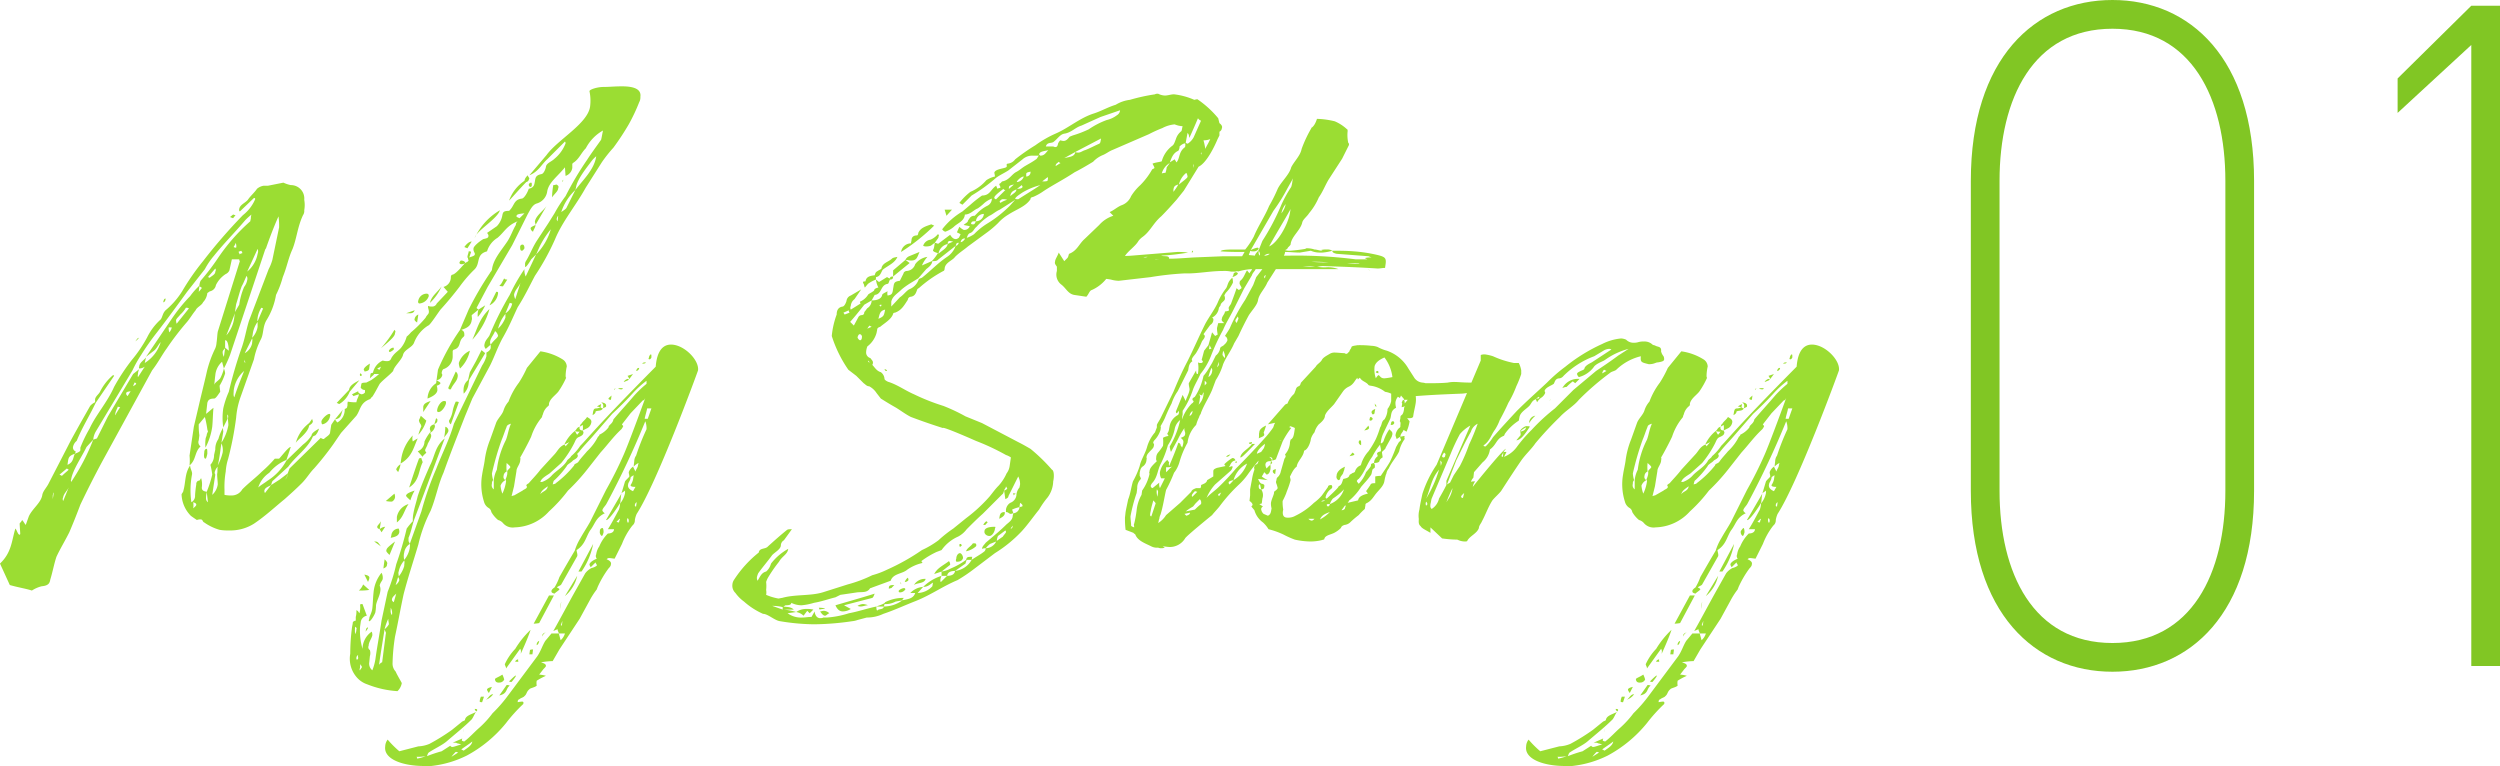 <svg xmlns="http://www.w3.org/2000/svg" width="305.674" height="93.657"><g data-name="グループ 402"><path data-name="パス 2761" d="M64.725 21.432c1.125-.45 1.5-1.35 2.175-1.95l2.175-2.175a.276.276 0 0 1 .075.225 4.491 4.491 0 0 1-1.35 1.875c-.375.375-.975.525-1.05.975 0 .15-.225.825-.525.9-.75.15-.75.45-.825.9-.075.375-.075.75-.75.9-.15.45-.525 1.125-.825 1.2-.75.075-.9.525-1.125.9a2.459 2.459 0 0 1-.45.6c-.675 0-.75.15-.825.525a2.566 2.566 0 0 1-.675 1.35l-1.2.825c.15.15.225.375.15.45 0 .15-.225.225-.6.3-.525.3-1.2.9-1.2 1.125-.075.375.225.6.15.75 0 .15-.225.225-.675.375l.225-.675c-.075-.075-.15-.075-.3-.075 0 .225-.15.45-.15.75.15.075 0 .225.15.3 0 .15-.225.3-.3.3-.15 0-1.125 1.35-1.65 1.5-.15 0-.225.15-.225.3a1.216 1.216 0 0 1-.9 1.2l.525.6-1.35 1.425a.594.594 0 0 1-.6.375 1.115 1.115 0 0 1-.45-.075c-.075.225.15.525.075.825 0 .15-.3.375-.375.6a13.577 13.577 0 0 1-1.8 1.8 3.465 3.465 0 0 1-.525.525 3.8 3.8 0 0 1-.675 1.35c-.3.375-.75.6-1.05 1.05-.225.225-.15.6-.675.6a1.689 1.689 0 0 1-.525-.075 2.123 2.123 0 0 0-1.2 1.5c-.15 0-.3.075-.3.15l-.075.525c.3-.3.45-.375.525-.525h.6a8.489 8.489 0 0 1-.975.75l-.6.3c-.525 0-.6.075-.6.225l-.075.375a.566.566 0 0 0 .525.3v.3a.535.535 0 0 1-.45.225c-.375-.15-.375-.225-.375-.375l-.75.375c0 .075.15.15.15.225l.675-.225c0 .3-.225.525-.3.975a4.612 4.612 0 0 1-1.05-.075c-.075.3 0 .45-.075.6 0 .15-.075.225-.3.3a1.809 1.809 0 0 1-.9 1.65c-.15-.15-.225-.3-.3-.375.975-.15.675-.825 1.05-1.275l-1.05 1.275c-.15.225-.375.525-.45.675l-.15.975c-.075.3-.45.45-.75.75a.573.573 0 0 1-.375-.15l-3.825 3.75-.225.6-.975.75-1.05.675c-.225.3-.525.675-.75.975a.451.451 0 0 1-.075-.3c.075-.375.45-.45.825-.675.075-.225.075-.45.3-.6l1.8-1.65c.9-1.275 2.4-2.25 3-3.675.075-.075.375-.15.375-.225a1.766 1.766 0 0 0 .375-.75c-.375.225-.9.525-.9.825a4.3 4.3 0 0 1-1.05 1.125l-2.025 1.95a6.641 6.641 0 0 1-2.325 2.475c-.375.3-.825.525-1.125.825a3.391 3.391 0 0 1 1.35-1.8 5.316 5.316 0 0 1 2.1-1.575l.525-1.575c-.225-.075-1.125 1.125-1.425 1.425H33.6a15.612 15.612 0 0 1-1.575 1.575c-.75.75-1.575 1.35-2.4 2.175a1.5 1.5 0 0 1-1.35.75 3.68 3.68 0 0 1-.825-.075v-.6a10.984 10.984 0 0 1 .15-2.25 6.438 6.438 0 0 1 .3-1.575 39.58 39.58 0 0 0 .975-5.025 9.734 9.734 0 0 1 .525-2.475l1.65-4.65a9.1 9.1 0 0 1 .825-2.4c.375-.675.225-1.5.675-2.325a8.55 8.55 0 0 0 1.2-3.15 11.448 11.448 0 0 0 .825-2.175c.525-1.275.675-2.325 1.2-3.45.525-1.35.6-2.7 1.275-4.125a.9.9 0 0 0 .15-.6 3.613 3.613 0 0 0 0-1.275 1.637 1.637 0 0 0-1.65-1.8 4.11 4.11 0 0 1-.9-.3l-1.875.375h-.525a1.674 1.674 0 0 0-.825.375c-.3.45-.825.9-1.125 1.35-.3.375-.975.6-1.05 1.125 0 .075-.075.15.075.3l1.725-1.65c.15 0 .15.075.15.15a4.873 4.873 0 0 1-1.5 1.95 65.186 65.186 0 0 0-4.875 5.625 29.341 29.341 0 0 0-2.55 3.675 9.815 9.815 0 0 1-2.025 2.325c-.375.375-.375.825-.6 1.125A7.27 7.27 0 0 0 18 41.232a16.407 16.407 0 0 1-1.875 2.775 24.881 24.881 0 0 0-2.175 3.3c-.825 1.875-2.25 3.45-3 5.1a16.489 16.489 0 0 0-1.125 2.325v.3c0 .225-.525.375-.675.45.075-.15.15-.3.075-.3a.5.5 0 0 1-.3-.525 1.275 1.275 0 0 1 .45-.75c.675-1.65 1.575-3.075 2.325-4.65l2.25-3.3c0-.075-.075-.075-.15-.075a6.462 6.462 0 0 0-1.575 2.025c-.15.3-.525.525-.6.9v.375a1.8 1.8 0 0 0-.6.45l-1.275 2.25c-.45.825-.975 1.725-1.425 2.625l-2.4 4.65c-.225.45-.675.9-.75 1.35-.15.975-1.2 1.65-1.65 2.625l-.375 1.05c-.15-.15-.225-.375-.45-.6-.075.225-.3.375-.3.45l.075 1.2c0 .15-.075.15-.075.15-.225 0-.375-.675-.525-.75-.45 1.5-.45 2.925-1.875 4.275l1.2 2.625c1.05.3 2.025.45 2.7.675a3.878 3.878 0 0 1 1.2-.525c.825-.075.975-.375 1.05-.825.3-.975.45-1.875.75-2.775.45-.975 1.05-1.95 1.575-3q.675-1.575 1.35-3.375a118.96 118.96 0 0 1 2.7-5.325l6.075-11.1c.75-.975 1.2-1.875 1.8-2.7a33.485 33.485 0 0 1 2.475-3.225c.375-.45.675-.975 1.05-1.425.15-.375.75-.6.9-.975a1.93 1.93 0 0 0 .525-1.125c.225-.15.3-.225.375-.225a.93.93 0 0 0 .675-.75 3.336 3.336 0 0 1 1.2-1.35.875.875 0 0 0 .45-.45l.3-1.35h.9a.329.329 0 0 0 .075.225l-2.7 8.625c-.075.45-.075.9-.15 1.35a2.19 2.19 0 0 1-.15.675 13.622 13.622 0 0 0-1.05 2.925s0 .075-.75 3.15l-.825 3.525-.525 3.525a6.414 6.414 0 0 1 0 1.2c.825-.675.6-1.65 1.35-2.325a.632.632 0 0 1-.225-.75l.075-.6a8.613 8.613 0 0 1-.075-1.35l.75-.9a13.244 13.244 0 0 1 .3 1.5c0 .075.075.225.075.3a1.267 1.267 0 0 0-.15.375c0 .15-.15.375-.15.6a4.239 4.239 0 0 0 0 .975 7.818 7.818 0 0 0 .825-2.55c.075-.75.075-1.5.15-2.325l-.9.75.15-1.35c.075-.225.15-.525.825-.525.225 0 .525-.525.75-.825 0-.075-.075-.6-.075-.75a6.614 6.614 0 0 0 .675-1.5 1.765 1.765 0 0 0-.15-.6 4.8 4.8 0 0 1-.45 1.2c-.225.3-.675.525-.75.825.075-.3.075-.675.15-1.2a2.483 2.483 0 0 1 .825-1.65l.225.825a16.048 16.048 0 0 0 .75-1.65L32.4 30.582c0-.075.15-.225.15-.3.45-1.275.9-2.475 1.5-3.825a7.712 7.712 0 0 1 .075 1.35l-.825 3.975a5.787 5.787 0 0 1-.45 1.125l-2.4 6.3c-.375 1.2-.525 2.325-.975 3.525a52.1 52.1 0 0 0-1.5 5.175 10.7 10.7 0 0 0-.675 2.025 7.823 7.823 0 0 0 0 2.325l.525-1.05c0-.15-.075-.375 0-.525a.451.451 0 0 1 .075.3c-.075.525.075.825 0 1.125a5.78 5.78 0 0 1-.825 2.025l.225-1.35c0-.15-.075-.375 0-.525a5.785 5.785 0 0 0-.6 1.425 2.1 2.1 0 0 0-.375 1.275l-.15.675a1.725 1.725 0 0 1-.45 1.2 8.7 8.7 0 0 1 .225 1.2 13.826 13.826 0 0 1-.675 2.1c-.375-.075-.6-.15-.6-.525a2.662 2.662 0 0 0-.075-1.125c-.15.075-.075.3-.375.3a.449.449 0 0 0-.225.45 12.182 12.182 0 0 0-.15 1.35.869.869 0 0 1-.45.825 10.2 10.2 0 0 1 .075-3.375c.075-.375-.225-.675-.225-1.125-.675.975-.525 2.025-.825 3.075 0 .15-.15.3-.225.45a3.9 3.9 0 0 0 1.125 2.625c.075.075.75.525.75.525a1.115 1.115 0 0 1 .45-.075c.3 0 .225.3.45.375a6.171 6.171 0 0 0 1.875.9 5.677 5.677 0 0 0 1.125.075 5.416 5.416 0 0 0 3.075-.825c1.35-.9 2.55-2.025 3.75-3 .675-.6 1.35-1.2 2.1-1.95.6-.6.975-1.275 1.5-1.8a35.912 35.912 0 0 0 2.325-2.925l.975-1.425 1.875-2.1c.525-.75.45-1.575 1.65-2.025.075 0 .15-.225.3-.3.3-.45.525-.9.9-1.575.45-.525 1.2-1.05 1.65-1.575.075-.525 1.05-1.35 1.2-1.95.15-.675 1.125-.9 1.35-1.5a4.239 4.239 0 0 1 1.725-2.1c.225 0 1.35-1.8 1.575-2.025q1.125-1.237 2.25-2.7a15.7 15.7 0 0 1 1.8-2.1c.825-.75.15-1.875 1.575-2.25a2.914 2.914 0 0 1 1.275-1.65c.825-.675 1.125-1.5 2.475-2.025a.535.535 0 0 0-.225.45c-.375.6-.6 1.35-1.05 2.025-.75 1.125-1.725 2.175-1.875 3.45-.075.225-.225.3-.225.375a39.013 39.013 0 0 0-2.625 4.5c-.375.9-.75 1.725-1.05 2.475a26.348 26.348 0 0 0-2.7 4.875l-.225 1.65a2.329 2.329 0 0 0-1.05 1.875c.75-.3 1.125-.6 1.2-.975a1.651 1.651 0 0 0-.075-.6c.3-.075.45-.225.45-.3 0-.15-.3-.225-.45-.375a.806.806 0 0 0 .675-.6.276.276 0 0 0-.075-.225c0-.15.075-.45.225-.525a1.629 1.629 0 0 0 1.125-1.5v-.675a.239.239 0 0 1 .225-.225c.825-.3.45-.975 1.05-1.5.075-.075.15-.15.15-.225 0-.3 0-.525-.375-.675.75-.225 1.2-.525 1.275-1.2.075-.15 0-.3 0-.6l.825-.675c-.075-.075-.225-.15-.225-.225l1.35-2.55 3-5.1 1.875-3.75c.3-.525.6-1.2 1.125-1.35a1.8 1.8 0 0 0 1.275-1.425c.15-1.125 1.275-1.875 2.175-3l.075 1.05a1.223 1.223 0 0 0 .825-.975v-.375a.276.276 0 0 1 .075-.225c.75-.45.975-1.2 1.575-1.8a5.3 5.3 0 0 1 2.1-2.175c-.075.375-.15.825-.225 1.125-.525.75-1.2 1.65-1.725 2.475a38.112 38.112 0 0 0-2.625 4.425 16.48 16.48 0 0 0-1.35 2.1l-.75 1.2-1.425 2.175c-.525.825-.825 1.65-1.275 2.4-.075.075-.075.15-.15.3v.45c.075.225.675-.75.75-.9l.6-.6c.225-.45.375-.9.675-1.425a10.738 10.738 0 0 1 1.125-1.65 7.231 7.231 0 0 1-1.8 3.075l-1.275 2.7a1.9 1.9 0 0 1-.15-.9 21.474 21.474 0 0 0-1.8 3.15 38.1 38.1 0 0 0-2.475 4.95c-.15.3-.525.6-.6 1.05a.583.583 0 0 0 .15.6l.6-.525v.375c0 .225-.225.45-.525.6v.45a3.919 3.919 0 0 1-.525 1.125l-3.45 7.125c-.525 1.875-1.425 3.6-2.175 5.55a38.271 38.271 0 0 0-1.8 5.175L50.1 66.507c-.075-.225-.15-.3-.15-.375v-.375c.3-.675.45-1.5.675-2.175l3.75-9.975c-1.2.975-1.2 2.175-1.8 3.3-.525 1.2-1.05 2.4-1.5 3.75-.15.675-.375 1.275-.525 2.1a3.962 3.962 0 0 0-.075.975 7.943 7.943 0 0 0-.75.9 41.531 41.531 0 0 1-1.275 4.35 21.643 21.643 0 0 1-1.05 3.375l-.75 3.525c-.225 1.575-.525 3.075-.75 4.725a6.228 6.228 0 0 1-.375 1.35 1.034 1.034 0 0 1-.375-.975l.075-.75a1.271 1.271 0 0 0 0-.75.4.4 0 0 1-.15-.525c0-.45.375-.9.45-1.275a.951.951 0 0 0-.075-.45 2.6 2.6 0 0 0-1.125 2.1 7.867 7.867 0 0 1-.3-2.7l.075-.525a.921.921 0 0 1 .75-.825l-.525-1.425c-.15 0-.225 0-.3.075a2.651 2.651 0 0 1-.075 1.05c-.15-.15-.075-.225-.375-.375a2.565 2.565 0 0 1-.075.825v.45c-.375.075-.375.225-.375.375l-.075.375a25.247 25.247 0 0 0-.225 3.3 3.461 3.461 0 0 0 .9 3 2.936 2.936 0 0 0 1.2.75 11.932 11.932 0 0 0 3.675.825 1.8 1.8 0 0 0 .525-.975c0-.075-.525-.9-.75-1.425a1.4 1.4 0 0 1-.375-1.05 23.44 23.44 0 0 1 .3-3.225c.375-1.725.675-3.45 1.05-5.175.525-2.025 1.2-4.05 1.8-6.075a17.958 17.958 0 0 1 1.5-4.125c.675-1.65.9-3.15 1.575-4.65.825-2.325 1.725-4.575 2.625-6.9l.9-2.175 2.175-4.05c.525-1.05.9-2.175 1.5-3.3.75-1.275 1.275-2.55 1.875-3.825.825-1.275 1.425-2.55 2.1-3.825a29.456 29.456 0 0 0 2.475-4.5c.9-2.175 2.55-4.125 3.75-6.3l1.95-3.075a16.7 16.7 0 0 1 1.425-1.8 30.973 30.973 0 0 0 1.875-2.85 21.931 21.931 0 0 0 1.275-2.7 1.233 1.233 0 0 0 .15-.675c.15-1.05-1.05-1.275-2.25-1.275-.9 0-1.575.075-2.25.075-.75 0-1.725.3-1.725.525a5.555 5.555 0 0 1 .075 1.875c-.3 2.1-3.975 4.05-5.325 5.925zM6.45 61.032v-.45l.075-.375c.075.15 0 .225 0 .375zm2.7-5.55c-.225.45-.15 1.05-.9 1.35l.075-.525c.075-.375.15-.6.825-.825zm-1.875 2.55.9-.75.225.15c-.225.225-.525.45-.825.75zm.45 3.225a.472.472 0 0 1 0-.45c.075-.45.45-.75.675-1.2zm.975-2.325c0-.075-.075-.15 0-.3.15-1.125 1.35-2.85 1.875-3.975l.825-.9a26.1 26.1 0 0 1-2.7 5.175zm5.4-8.175c-.075 0 0-.075 0-.15 0-.3.3-.75.3-.9a.567.567 0 0 0 .3.075 11.1 11.1 0 0 0-.6.975zm1.5-2.325c-.15-.15-.225-.3-.15-.375 0-.15.15-.15.525-.225zm.675-1.2c.075-.3.15-.3.15-.45.15 0 .225.075.225.15-.075.15-.3.225-.375.3zm4.425-6.6a1.651 1.651 0 0 1-.075-.6H21a1.137 1.137 0 0 1-.3.6zm.9-1.05a1.32 1.32 0 0 1-.075-.45c.075-.225.3-.375.525-.675a3.27 3.27 0 0 0 .675-.825.562.562 0 0 1 .375.075zm2.775-4.575c.15.075.3.15.3.225-.075.075-.225.3-.375.45zm1.275-1.05c-.075 0-.15-.075-.225-.075l.9-1.05a.335.335 0 0 1 0 .375c0 .375-.45.525-.675.75zm.9-2.25a27.654 27.654 0 0 1-2.025 2.625 1.765 1.765 0 0 0-.15.6 8.573 8.573 0 0 0-1.125 1.275A20.2 20.2 0 0 0 21 38.982l-3.15 4.65.975-.75c.375-.3.525-.75.825-1.05a4.55 4.55 0 0 1-1.95 2.55l.15-.675c-.225.3-.75.6-.825 1.05 0 .075-.075.225 0 .3a1.21 1.21 0 0 0 .675-.225l-.825 1.275c-.075-.15 0-.3 0-.45a1.39 1.39 0 0 1 .15-.525l-.75.6-3.075 5.175-1.35 2.7-.45.15a2.444 2.444 0 0 1 .3-.975l4.5-7.5a15.1 15.1 0 0 1 1.05-1.875 31.254 31.254 0 0 1 1.95-2.775c1.275-1.65 2.475-3.3 3.675-4.95l2.175-2.775a9.1 9.1 0 0 1 1.125-1.65c1.2-1.5 2.625-2.925 3.825-4.35a7.508 7.508 0 0 1 .75-.675 1.115 1.115 0 0 0-.075.45l-.075.375a23.405 23.405 0 0 0-4.05 4.65zm2.025-1.5c0-.075.225-.3.225-.525a.889.889 0 0 1 .075.6.567.567 0 0 1-.3-.075zm.675.9c.075-.15-.075-.225-.075-.3s.225-.075.3-.15c.15.15.15.225.15.3a1.267 1.267 0 0 0-.375.15zm-1.875 12.525a1.134 1.134 0 0 1-.15-.6c0-.15.15-.3.3-.45zm.15-1.125v-.9c.375-.075.45.975.45 1.275zm1.2-4.2-.075.45a4.007 4.007 0 0 1-.975 2.25zm1.125-3.225a8.636 8.636 0 0 0-.6 2.175l-.525.9.15-.975c.225-.675.375-1.35.675-2.175.225-.375.375-.825.6-1.275a.616.616 0 0 1 .075.525 1.877 1.877 0 0 1-.375.825zm1.65-4.65a.822.822 0 0 1 0 .6 3.672 3.672 0 0 1-1.275 2.175zm-7.875 31.725a2.514 2.514 0 0 0 0-.75c.225.075.375.15.375.3s-.225.3-.375.45zm1.8-.75c-.3-.225-.225-.525-.225-.75l.075-.525zm.9-3.375a.451.451 0 0 1-.075-.3 1.533 1.533 0 0 1 .375-.675c-.075.3 0 .6-.075.9 0 .45.075.9.075 1.275a2.132 2.132 0 0 1-.675 1.275zm.3-1.125c.225-.9.3-1.8.45-2.7a2.046 2.046 0 0 1 .15 1.125 6.778 6.778 0 0 1-.6 1.575zm5.325-19.275c.075 0 .15.075.225.075l-.675 1.575c-.075-.15 0-.3 0-.45a3.314 3.314 0 0 1 .45-1.2zm-.45 1.725v.6a2.57 2.57 0 0 1-.675 1.35l.075-.45a3.168 3.168 0 0 1 .6-1.5zm-.675 2.025c.075.15 0 .45 0 .6a1.8 1.8 0 0 1-.9 1.2zm-.975 2.55c0 .15.15.3.15.375-.075.075-.15-.075-.15-.375zm0 1.425c-.45 1.125-.9 2.25-1.2 3.225-.15-.225-.075-.525-.075-.825a3.769 3.769 0 0 1 1.275-2.4zm5.025 13.275a1.584 1.584 0 0 0 .3-.75 1.074 1.074 0 0 1-.3.75zm11.55-13.425a.569.569 0 0 1-.3-.15l.45-.225c-.075.225-.15.3-.15.375zm17.1-18.525c-.15-.075-.375-.15-.375-.225 0-.225.15-.3.975-.375zm-20.1 50.85a3.614 3.614 0 0 1 0-.9c.15.075.225.225.15.3a1.162 1.162 0 0 1-.15.6zm.225 3.15a.276.276 0 0 1-.075-.225.408.408 0 0 1 .225-.375c-.075.15 0 .3 0 .375s-.075.15-.15.225zm.375 1.275c-.075 0-.075-.15 0-.3 0-.15 0-.375.075-.45 0 .15.15.225.15.375-.075.15-.225.3-.225.375zm2.7-.975s-.15 0-.375.3c.225-1.65.45-2.925.675-4.35.075.3.225.45.15.525zm.3-4.05a6.6 6.6 0 0 1 .45-1.275c0 .3.075.525.075.675a2.12 2.12 0 0 1-.525.6zm.9-1.725c-.225-.3-.15-.525-.15-.9a1.353 1.353 0 0 1 .15.9zm.225-1.575c-.225-.15-.225-.225-.225-.375.075-.3.3-.45.525-.675zm.525-3.075a.716.716 0 0 1 .15.375 1.166 1.166 0 0 1-.45.6zm.075-.075c0-.225-.075-.45 0-.6a2.868 2.868 0 0 1 .675-1.35c.075.225 0 .375 0 .675a3.516 3.516 0 0 1-.675 1.275zm.675-2.025a1.828 1.828 0 0 1 0-.9 1.516 1.516 0 0 1 .675-1.05c.075.15 0 .375 0 .525a3.1 3.1 0 0 1-.675 1.425zm11.175-27a5.454 5.454 0 0 0-.6.675.676.676 0 0 1-.075-.375c.075-.45.45-.825.6-1.275a.9.9 0 0 1 .375.6 1.317 1.317 0 0 1-.3.375zm.3-1.275a4.523 4.523 0 0 1 .9-1.8v.45a3.542 3.542 0 0 1-.9 1.35zm1.425-3.15c.075 0 .225.075.3.075a1.772 1.772 0 0 1-.825 1.2zm.675-.45a1.908 1.908 0 0 1-.15-.525c.075-.6.675-1.05.825-1.575zm5.175-9.525c-.075-.075-.15-.3-.075-.375a.569.569 0 0 1 .15-.3zm.45-1.125a6.347 6.347 0 0 1 1.725-2.7l-1.05 2.1c-.075.225-.375.375-.675.6zm1.8-3c.15-1.05 1.35-2.475 1.95-3.3a3.465 3.465 0 0 1 .525-.525c-.225 1.65-1.725 3-2.55 4.125zM45.9 74.832a4.959 4.959 0 0 0 .075-.825c.075-.525.45-1.125.525-1.725a1.148 1.148 0 0 0-.075-.675c.075-.45.375-.6.375-.9a1.233 1.233 0 0 0-.15-.675 4.437 4.437 0 0 0-.975 2.4c-.075.675-.075 1.275-.15 1.95-.075.6-.375.975-.375 1.275-.075.225-.075.3 0 .3.225 0 .75-.975.75-1.125zm5.175-21.225a4.186 4.186 0 0 0-.6.375 1.271 1.271 0 0 1 0-.75 5.331 5.331 0 0 0-1.425 2.925l-.075.525c1.425-.825 1.575-1.95 2.1-3.075zm8.775-15.825c-1.275 1.2-1.5 2.475-2.1 3.75a8.937 8.937 0 0 0 2.1-3.75zm-8.325 18.225c-.15 0-.225 0-.3.075-.45 1.2-.825 2.4-1.2 3.525 1.275-.825 1.125-2.025 1.65-3.075 0-.15-.15-.375-.15-.525zm9.6-30.3a7.667 7.667 0 0 0-3.075 3.375c.15-.825 2.775-2.325 3.075-3.375zM51.9 53.982a1.285 1.285 0 0 1-.825 1.2l.6.675c.075-.225.45-.45.45-.525a.569.569 0 0 1-.15-.3c.075-.225.225-.45.3-.675 0-.15.375-.6.45-1.05a.573.573 0 0 0-.15-.375 1.137 1.137 0 0 0 .6-.75.451.451 0 0 0-.075-.3c-.375.075-.525.3-.525.45-.075.15.075.3.075.45a5.563 5.563 0 0 0-.75 1.2zM2.925 61.857zm54.525-16.35-.225.975a1.43 1.43 0 0 0-.525.9 2.5 2.5 0 0 0 0 .75 2 2 0 0 0 .6-1.275l.075-.45 1.95-3.225-.45-.375-.675 1.35zm-3.15 3.525c-.375 0-.75.6-.825.975-.075.3 0 .375.15.375.375 0 .825-.675.9-1.05 0-.15.075-.3-.225-.3zm1.95-3.975a4.228 4.228 0 0 0 1.2-2.175 2.514 2.514 0 0 0-1.35 1.5 1.791 1.791 0 0 0 .15.675zm-7.725 18.825c.825-.675.825-1.35 1.425-2.25a2.036 2.036 0 0 0-1.425 1.575zm2.925-12c0 .15.075.15.075.225a7 7 0 0 0-.375 1.05 4.442 4.442 0 0 0 .975-1.725l-.675-.6a3.656 3.656 0 0 1-.225.525.81.81 0 0 0 .225.525zm3.375-4.5c0 .225.075.225.3.225.225-.6.75-.975.825-1.5a.641.641 0 0 0-.225-.675zM37.8 52.032c.225-.15.45-.3.45-.525 0-.075-.075-.15-.075-.3l-.375.525a4.554 4.554 0 0 0-1.65 2.475c.075-.375 1.5-1.2 1.65-2.175zm13.5-14.925a1.309 1.309 0 0 0 1.125-.9c0-.225-.075-.3-.3-.3a1.052 1.052 0 0 0-.975.825c-.075.225 0 .375.15.375zm16.725-14.55a1 1 0 0 1-.375.075 9.233 9.233 0 0 0-.15 1.5c.3-.45.75-.75.75-1.125.075-.15.075-.3-.225-.45zm-1.2 2.625c-.375.6-1.35 1.2-1.425 1.95a1.526 1.526 0 0 1 .075.375zm-10.725 24c-.075-.075-.15-.075-.375-.075a4.955 4.955 0 0 0-.375 1.125 3.288 3.288 0 0 1-.45 1.2.535.535 0 0 0 .225.45zm-7.8 17.025c-.675.525-1.05.825-1.05 1.05-.075.15.075.3.375.6zm-.075-25.875a14.318 14.318 0 0 1-1.65 2.25c1.35-1.125 1.725-1.5 1.725-1.875.075-.15.075-.225-.075-.375zM39.3 51.507c0 .3.075.375.15.375a1.207 1.207 0 0 0 .9-.975c.075-.225 0-.3-.075-.3-.3 0-.9.6-.975.9zm11.4 8.475c-.675.225-.975.375-1.05.6 0 .15.225.3.525.6a5.806 5.806 0 0 1 .525-1.2zm10.2-24.15c0-.15-.075-.15-.225-.15l-.825 1.65a1.851 1.851 0 0 0 1.05-1.5zm-12.975 25.5a.7.7 0 0 0 .375-.525.951.951 0 0 0-.075-.45l-1.05.9a3.107 3.107 0 0 0 .75.075zm.825 3.3a.9.9 0 0 0-.9.825l-.075.3c.825-.15.975-.375 1.05-.675a.951.951 0 0 0-.075-.45zm-7.275-15.225a3.006 3.006 0 0 0 1.275-1.5l1.2-1.425c-.525.3-1.2.6-1.275 1.2l-1.5 1.575zm11.175-.375c-.675.225-.825.375-.9.675v.675zm-5.775 20.475c.375-.15.45-.3.45-.525.075-.15 0-.3-.3-.6zM54 35.007c-.45.675-1.275 1.2-1.425 2.025A6.223 6.223 0 0 0 54 35.007zm-10.125 37.2a7.713 7.713 0 0 0 1.275-.075l-.75-.675a1.914 1.914 0 0 1-.525.75zM61.65 34.032c-.225.375-.3.675-.6.9a1.115 1.115 0 0 0 .45.075l.525-.825c-.15 0-.3 0-.375-.15zm-3.225 4.725a6.291 6.291 0 0 0 .9-1.425l-.825.525a2.025 2.025 0 0 0-.075.9zM54.45 52.182a8.264 8.264 0 0 1-.15 1.35c.15-.3.45-.525.525-.825a.49.49 0 0 0-.375-.525zm9.375-21.525c.075 0 .225-.15.3-.3 0-.375-.15-.45-.225-.45a.275.275 0 0 0-.3.3c0 .225 0 .45.225.45zm-18.6 13.8c-.375.225-.75.525-.75.75 0 .075.15.15.075.225.525-.075.6-.225.6-.45zm2.925-1.725c0-.15 0-.225-.075-.225a.7.7 0 0 0-.525.375c0 .075 0 .15.15.15a1.569 1.569 0 0 0 .45-.3zm1.5-4.425h.45c.375 0 .525-.15.6-.375zm8.025-8.775c-.375 0-.75.45-.9.675l.375.15zm-6.525 8.925a.715.715 0 0 0-.45.525c-.075.15.075.3.3.45zm-4.575 25.275c-.15.3-.45.525-.45.675s.075.225.3.3l.225.375.45-.675a1.117 1.117 0 0 0-.675.3zM45 71.157c.075-.225.15-.3.15-.45.075-.225-.15-.375-.6-.45zm1.575-4.35c-.375-.525-.375-.6-.825-.6zm18.6-38.475c.075-.3.3-.525.3-.825-.3.15-.525.225-.6.375a.542.542 0 0 0 .3.45zm-.225-6c-.15 0-.225.075-.3.225 0 .15.075.3.225.3.075 0 .15-.075.15-.225s0-.3-.075-.3zm-8.1 9.825c.075-.15-.225-.3-.45-.3-.15 0-.15.15-.225.225 0 .15.075.225.3.225.075 0 .375-.075.375-.15zm-8.175 25.575a3.713 3.713 0 0 0 .3-.975 1.334 1.334 0 0 0-.525.6c0 .15.15.225.225.375zm20.1-35.625v.15a.262.262 0 0 0 .075-.15v-.15zm-39.975 4.2c-.15 0-.225-.075-.3-.075l-.375.3a3.153 3.153 0 0 0 .375.15zm35.325-4.2a4.926 4.926 0 0 0-1.875 2.4c0 .075 1.35-1.5 2.1-2.25.3-.075.3-.3.375-.45l-.225-.375c-.15.225-.3.3-.375.675zm-20.1 23.85c.15 0 .15 0 .225-.075 0-.075-.15-.225-.15-.225-.15 0-.075.3-.075.3zm-23.775-9.45c-.225 0-.225.225-.3.45.225 0 .3-.3.3-.45zm-3.225 4.8c-.3 0-.3.3-.525.45.375-.225.375-.375.525-.45zM44.7 77.232c.225-.3.3-.375.3-.525-.225.075-.225.15-.3.525zm8.625-26.1c-.075.225-.15.525-.225.75.225-.15.375-.225.375-.45 0-.075.075-.15-.15-.3zm-28.05 3.75c-.225 0-.3.225-.3.45-.075.525 0 .75.15.75.075 0 .15-.225.225-.6 0-.3 0-.6-.075-.6zm54.9-10.05c-7.575 7.65-8.25 8.7-9.225 9.675a5.974 5.974 0 0 1-1.125 1.275c-.075.225-.45.375-.525.6-.45.75-1.35 1.2-1.875 1.8a2.854 2.854 0 0 1-.975.675c-.075.075-.3.075-.375.075.075-.45.825-.825 1.125-1.05l1.425-1.275a13.262 13.262 0 0 0 1.575-2.4c.15-.3.225-.6.525-.75.375-.15.6-.3.6-.525.075-.075-.075-.225-.075-.3-.3 0-.45-.15-.375-.45-.375.075-.375.375-.6.525A4.463 4.463 0 0 0 69 54.357c-.675.3-.825.825-1.275 1.275l-1.65 1.8c-.45.6-.975 1.125-1.425 1.65a1.4 1.4 0 0 0-.3.225c0 .075.075.15.075.225 0 .225-.375.3-.525.45l-1.05.6c-.15 0-.225.075-.3.075l.3-1.2.3-1.875c0-.375.375-.75.45-1.2 0-.15.075-.3 0-.45.075-.075.975-1.725 1.35-2.55a7.056 7.056 0 0 1 1.275-2.325c.075-.075.075-.3.15-.375a1.822 1.822 0 0 1 .675-1.05c.075-.075.075-.15.075-.3.15-.6.75-.975 1.125-1.425a10.039 10.039 0 0 0 .975-1.725c-.15 0 0-1.125.075-1.35a1.061 1.061 0 0 0-.525-.9 6.957 6.957 0 0 0-2.7-.975l-1.65 2.025a13.757 13.757 0 0 1-.975 1.8 8.945 8.945 0 0 0-1.275 2.325 2.943 2.943 0 0 0-.6 1.05c-.15.525-.675.975-.9 1.5l-.75 2.1a10.394 10.394 0 0 0-.675 2.625c-.075.525-.225 1.125-.3 1.65a6.994 6.994 0 0 0 .225 3.3 1.268 1.268 0 0 0 .525.75.7.7 0 0 1 .375.525 3.551 3.551 0 0 0 .825.975 1.183 1.183 0 0 1 .6.375 1.555 1.555 0 0 0 1.425.525 5.852 5.852 0 0 0 4.2-1.95 18.771 18.771 0 0 0 2.325-2.55 24.625 24.625 0 0 0 2.325-2.55l1.65-2.1c.825-.9 1.575-1.95 2.55-2.85a1.639 1.639 0 0 0 .225-.375c-.075-.15-.15-.15-.15-.225l1.05-1.35 1.5-1.575c.15 0 .225-.15.3-.3-.9 2.475-2.1 5.7-2.625 6.9a47.044 47.044 0 0 1-2.175 4.35l-1.95 3.9c-.375.675-.825 1.35-1.2 2.025a6.614 6.614 0 0 0-.675 1.5 170.842 170.842 0 0 0-1.875 3.225 6.649 6.649 0 0 1-.6 1.275c-.225.15-.375.3-.375.45s.075.225.375.3c.225-.225.525-.375.6-.525 0-.075-.15-.15-.3-.225.075-.15.45-.225.525-.375l1.95-3.45c.075-.225-.075-.525-.075-.75 1.05-.675 1.125-1.575 1.65-2.4.6-.75.675-1.575 1.8-2.1-.225-.15-.3-.3-.3-.375.075-.3.375-.525.525-.825a103.423 103.423 0 0 0 4.725-10.05 2.383 2.383 0 0 1 .15.975 28.761 28.761 0 0 0-1.275 3.225 1.21 1.21 0 0 0-.225.675l-.075.675a2.071 2.071 0 0 1 .6-.45l-.075.3c0 .225-.225.45-.3.75l-.3-.6a1.387 1.387 0 0 0-.525.675c0 .15.075.375.075.525-.075.15-.375.375-.525.6l-.45 1.5-1.875 3.225c.3.15 1.575-1.8 1.725-2.1a2.7 2.7 0 0 1-.15.825c-.45.825-.825 1.575-1.35 2.4h.75c0 .375-.375.525-.75.525a4.811 4.811 0 0 0-1.05 1.575 2.21 2.21 0 0 0-.375.975.462.462 0 0 0 .075.525q-.788.337-.9.675c0 .15.075.225.15.375l.6-.6c0 .15.15.225.15.375 0 .075-.45.3-.6.3a2.186 2.186 0 0 0-.825.675l-1.05 1.875c-.975 1.725-1.875 3.45-2.85 5.175l.525-.225c0 .225.15.375.15.525h-.9l-.75.9c-.375.6-.525 1.2-.975 1.875l-3.525 4.725a17.387 17.387 0 0 1-1.95 2.25 11.988 11.988 0 0 1-1.65 1.8c-.6.525-1.125 1.125-1.8 1.65-.15 0-.225-.075-.3-.075 0-.15 0-.225.075-.3l-1.2.525c.375 0 .45 0 .525.075a3.057 3.057 0 0 1 .525.15c-.375.075-.675.225-1.05.3-.225 0-.225-.075-.3-.15l-1.05.675a16.877 16.877 0 0 0-1.8.6c.075-.15.075-.3.225-.45.675-.45 1.65-.9 2.175-1.35 1.05-.9 2.175-1.8 3.075-2.7.225-.3.3-.6.525-.9-.6.3-1.275.45-1.35.975 0 .075-.3.15-.375.225l-1.2.975a24.922 24.922 0 0 1-2.775 1.725 3.947 3.947 0 0 1-1.35.3l-2.325.6a12.7 12.7 0 0 1-1.425-1.425 1.4 1.4 0 0 0-.3.825c-.225 1.575 2.175 2.4 4.725 2.4h.9a12.83 12.83 0 0 0 4.35-1.275 15.83 15.83 0 0 0 4.8-3.975 19.6 19.6 0 0 1 2.1-2.325c.075-.225 0-.3-.15-.3a4.229 4.229 0 0 0-.525.075c0-.15 0-.3.225-.375.15-.15.525-.225.6-.375.3-.225.225-.525.6-.825.075-.15.675-.225.9-.45a1.6 1.6 0 0 1 0-.6 7.643 7.643 0 0 1 1.125-.6 3.87 3.87 0 0 0-.825-.15l.525-.675c.15-.15.3-.3.3-.375 0-.225-.15-.3-.6-.45a9.189 9.189 0 0 1 1.425-.15l.825-1.425 2.475-3.75 1.35-2.475a9.771 9.771 0 0 1 .75-1.125c0-.075.075-.15.075-.225a12.407 12.407 0 0 1 1.35-2.325c.225-.225.3-.375.3-.525.075-.225-.15-.45-.525-.6a.39.39 0 0 1 .3-.15c.15 0 .6.075.675.075l.9-1.8a8.575 8.575 0 0 1 1.275-2.25.814.814 0 0 0 .3-.675 2.857 2.857 0 0 1 .225-.75c2.475-3.825 7.275-16.875 7.5-17.55.15-1.275-1.725-3.15-3.3-3.15-1.5 0-1.8 1.725-1.875 2.7zm-9.6 8.325c-.15-.15-.15-.3-.3-.45a1.651 1.651 0 0 0 .6.075zm-1.425 1.425c0-.075-.075-.15-.15-.225l.6-.3zm-7.275-.825a10.971 10.971 0 0 0-1.125 3.675 3.6 3.6 0 0 0-.375 1.275v1.125a.6.6 0 0 1-.225-.675.551.551 0 0 1 .15-.45 3.19 3.19 0 0 1-.15-.825 33.111 33.111 0 0 1 1.2-4.125c.225-.525.375-1.05.6-1.575 0-.15.225-.3.525-.375-.3.675-.375 1.35-.6 1.95zm.15 3.825v.375a2.384 2.384 0 0 1-.225.675.276.276 0 0 1 .075.225 4.978 4.978 0 0 1-.45 1.5 3.721 3.721 0 0 1-.225-.975 1.224 1.224 0 0 1 .6-.675.439.439 0 0 1-.225-.525.594.594 0 0 1 .375-.525 4.914 4.914 0 0 1 0-1.05c.225.225.45.375.45.525-.075.15-.225.225-.375.45zm4.05 2.85c.075-.45.6-.75.9-.975-.075.6-.675.6-.9.975zM51 92.757a.276.276 0 0 0-.075-.225 5.677 5.677 0 0 0 1.125-.075 5.524 5.524 0 0 1-1.05.3zm4.2-.225a4.287 4.287 0 0 1 .525-.6c.15 0 .225.075.3.075zm1.2-.9c.375-.3.9-.6 1.35-.975-.075.525-.675.825-1.05 1.125zm12.3-15.15c-.15 0-.15-.075-.075-.15 0-.15.15-.375.15-.45zm-.375.975h.75a1.793 1.793 0 0 1-.525.825zM79.05 46.932a13.477 13.477 0 0 0-1.5 1.425c-.825.975-1.725 1.95-2.55 2.925-.075.525-.6.675-.6.975a3.021 3.021 0 0 1-1.125.9c0 .075 0 .15-.15.225a6.3 6.3 0 0 1-1.35 1.8c-.3.375-.75.825-1.05 1.275-.15.225-.525.225-.525.45a12.222 12.222 0 0 1-2.25 2.175c0 .075-.15.075-.375.15.075-.225.075-.45.225-.525a10.754 10.754 0 0 0 1.5-1.725c.075-.225.6-.45.75-.675.225-.15.6-.3.6-.6 0-.075-.075-.15-.075-.225l.225-.225c.45-.6 1.05-1.2 1.575-1.8l2.475-2.85q1.35-1.238 2.475-2.475a11.645 11.645 0 0 1 1.725-1.575zm-3.375 16.95c-.15 0-.225-.075-.3-.075l.375-.375c.075 0 .075.075 0 .15 0 .15-.075.225-.075.3zm.15-2.325c.075-.45.075-.825.15-1.2.075-.15.3-.225.45-.375v.3a2.854 2.854 0 0 1-.6 1.275zm.975 2.4a.587.587 0 0 1-.075-.6c.15.075.15.225.15.375 0 .075-.075.15-.075.225zm.6-3.9c-.525-.225-.675-.525-.6-.825 0-.225.3-.525.3-.825 0-.075.225-.225.375-.3l-.075.525a1.922 1.922 0 0 1-.3.675c0 .15.15.225.6.225zm.375 1.875c-.15 0-.15-.075-.15-.15a.412.412 0 0 1 .225-.375zm1.05-10.725c.075-.45.225-.825.3-1.275h.525l-.45 1.275zm-13.95 25.8A11.092 11.092 0 0 0 63 79.332a6.777 6.777 0 0 0-1.275 1.875c0 .15.15.3.15.525l1.725-2.4c.15.225.075.375.075.6 0 0 .9-1.95 1.2-2.925zm.375-.75a4.145 4.145 0 0 0 .675-.075l1.8-3.375h-.6zm5.475-6.375h.375a8.813 8.813 0 0 0 1.425-3.375zm-1.65 3a4.431 4.431 0 0 0 1.5-2.475zm4.275-7.95a.57.57 0 0 0 .225.6q.113 0 .225-.45c0-.375-.075-.525-.15-.525a.343.343 0 0 0-.3.375zM60.525 83.007a.441.441 0 0 0 .15.375.562.562 0 0 0 .375.075.639.639 0 0 0 .6-.375 3.087 3.087 0 0 0-.225-.6c-.45.3-.75.375-.9.525zm.525 2.025c1.05-.225.75-.825 1.275-1.2a.815.815 0 0 0-.375-.075zm-4.35 4.05a2.1 2.1 0 0 0-.075.45zm11.775-14.625a7.232 7.232 0 0 0 .15-.9 5.184 5.184 0 0 0-.15.9zm-5.925 8.925c.375-.45.525-.675.525-.75s-.075-.075-.825.675c.075.075.15.075.3.075zm-3.15 2.175a1.775 1.775 0 0 0 .9-.675c-.45 0-.6.525-.9.675zm-.6-.375a1.765 1.765 0 0 0-.15.6c.075.075.15.075.3.075l.225-.675zm7.5-7.35a.943.943 0 0 1 .45-.525c-.375.15-.45.225-.45.525zm-1.125 1.575c-.075 0-.3 0-.375.075l-.075.525h.375zm.75-1.05a.5.5 0 0 0-.3.525c.225-.075.3-.45.3-.525zm-6.375 5.925c0 .075 0 .15.225.45l.375-.75c-.3.075-.525.15-.6.3zm3.825-3.675c-.3.075-.375.225-.375.3h.375c0-.15-.075-.225 0-.3zm-5.025 6.225c0-.15-.15-.15-.3-.15a.335.335 0 0 0 .225.3zm13.5-34.5a1 1 0 0 0 .45-.675c.075-.375-.3-.525-.525-.675-.15.3-.525.525-.675.825-.15.075-.15.225-.225.375l.375-.225a2.039 2.039 0 0 1 0 .675zm7.8-8.625c0-.3 0-.375-.075-.375s-.225.225-.225.375c-.075.15-.075.225.075.225q.113 0 .225-.225zm-3.6 3.9a.232.232 0 0 1 .15-.075c-.075 0-.075-.075-.15-.075-.225 0-.45 0-.45.075a1.089 1.089 0 0 0 .45.075zm-2.325 2.325c.075-.075.375-.15.375-.225.075-.375-.225-.45-.6-.525.3.225.3.375.225.75zm2.55-3.225c.375-.15.6-.225.6-.3s-.15-.075-.15-.075c-.075 0-.45.225-.45.375zm1.875-1.725c-.3 0-.3.225-.375.375a.39.39 0 0 0 .375-.375zm-3.375 3.375c-.15.15-.375.3-.375.375 0 .15.225.15.3.15zm4.2-4.05c-.15 0-.375 0-.45.15.225 0 .375 0 .45-.15zm-2.25 1.65c.15.15.15.3.225.375l.45-.6zm-1.65 1.725c.075 0 .075-.075.15-.15v-.075a.928.928 0 0 0-.15.225zm-2.625 3.075c.3-.15.375-.3.375-.45.3-.15.675 0 .9-.375a.39.39 0 0 1-.3-.15 1.066 1.066 0 0 1-.45.15c-.375 0-.375.15-.45.375zm.525-1.05c.15 0 .3.075.45.075l.075-.375a4.3 4.3 0 0 0-.525.3zm41.25-22.125c-.225-.075-.3-.15-.375-.15-.6.225-1.275.375-1.575 1.05 0 .15-.075.3-.15.3-.525 0-.675.3-.675.6l-.075.375a1.219 1.219 0 0 0-1.2 1.05 24.684 24.684 0 0 0 4.05-3.225zm1.275-1.95.225.75.675-.75zm-16.8 49.05.3.3.45-.45a3.363 3.363 0 0 0-.825-.075 2.1 2.1 0 0 0-1.275.375 1.706 1.706 0 0 1 .9.45zm3.45-.675c.225.525.525.75.9.75a1.816 1.816 0 0 0 .975-.3l-.825-.45 3.45-.9c.15-.075.225-.375.3-.525-1.65.525-3.3.975-4.8 1.425zm13.875-5.4c-.675.525-1.425.825-1.8 1.575l.9-.3 1.05-.825a.634.634 0 0 0-.15-.45zm5.625-4.2c-.9 0-1.275.225-1.275.525-.075.3.225.6.6.6s.675-.6.675-.9q.113-.225 0-.225zm-2.7 2.025c-.225.375-.75.6-.825.975a2.6 2.6 0 0 0 1.2-.6.261.261 0 0 0-.075-.375zm-1.95 2.25c.525 0 .675-.225.75-.45 0-.3-.225-.6-.375-.6-.225 0-.45.3-.45.675-.075.15-.075.375.075.375zm-5.25 2.85c.375-.3 1.275-.15 1.425-.75a1.527 1.527 0 0 0-1.425.75zm11.1-8.925c-.6 0-.6.375-.675.825.45-.225.6-.375.675-.6zm-12.15 9.45a.161.161 0 0 0-.15-.15c-.225 0-.675.225-.675.375a.161.161 0 0 0 .15.15.788.788 0 0 0 .675-.375zm-10.425 2.7c.15.225.375.525.6.525.15 0 .3-.225.525-.3a1.046 1.046 0 0 0-.675-.3c-.15 0-.3.075-.45.075zm4.575-.675a1 1 0 0 0 .375.075c.3 0 .6-.15.9-.15a1.765 1.765 0 0 0-.6-.15 1.424 1.424 0 0 0-.675.225zm3.825-2.1c.225-.075.375-.075.375-.15l.3-.3c-.6 0-.675.075-.675.45zm-8.55 2.325c0 .075.075.15.075.225a2.314 2.314 0 0 1 .675-.075c-.075-.15-.675-.15-.75-.15zm10.05-3-.075-.15v.075a.755.755 0 0 0 .075.225zm10.575-7.425c0-.075-.15-.15-.15-.15a1.1 1.1 0 0 0-.375.45c.3 0 .3 0 .3-.075zm-10.125 7.275a.535.535 0 0 0 .45-.225.567.567 0 0 0-.075-.3 1.148 1.148 0 0 0-.375.525zm6.975-4.5c-.075-.075-.075-.15-.15-.15-.15 0-.15.075-.15.15a.58.58 0 0 0 .075.225c.075-.075.225-.15.225-.225zm6.375-6.075c0-.15.15-.15.225-.225-.15 0-.225-.075-.3-.075a.451.451 0 0 0 .075.3zm-15.825-15.45c.075.225.15.225.3.225 0-.15-.225-.225-.3-.225zm40.8-30.675a12.218 12.218 0 0 0-2.55-2.325 3.249 3.249 0 0 0-.375.075 8.594 8.594 0 0 0-2.475-.675c-.375 0-.75.15-1.125.15a1.955 1.955 0 0 1-.825-.225c-.075 0-.3 0-.375.075a22.576 22.576 0 0 0-3.075.675 4.293 4.293 0 0 0-1.725.6c-.975.3-1.725.75-2.625 1.05-1.725.525-3.15 1.8-4.725 2.475a13.308 13.308 0 0 0-2.475 1.425 24.664 24.664 0 0 0-2.475 1.725 1.27 1.27 0 0 1-.9.525.161.161 0 0 0-.15.15c0 .075.075.15 0 .225 0 .225-1.425.225-1.5.75a2.652 2.652 0 0 1 .075.45 3.176 3.176 0 0 0-1.05.45 5.256 5.256 0 0 1-1.95 1.425 7.585 7.585 0 0 0-1.35 1.35l.375.225 1.125-1.125a20.274 20.274 0 0 0 3-2.175c.525-.375 1.05-.6 1.5-.9l1.725-1.35a1.782 1.782 0 0 1 1.275-.45h.75c-.15.075-.225.375-.375.45-.525.375-.975.6-1.35.825s-.675.525-1.125.75c-.525.3-.825.975-1.65 1.125-.075 0-.15.225-.375.3 0 .15.15.3.15.45-.075.075-.3.075-.375.15l-.15-.375c-.675.45-.75 1.2-1.725 1.2a15.373 15.373 0 0 0-1.425 1.125l-.975.825a8.758 8.758 0 0 0-2.475 2.175.665.665 0 0 0 .375.3 3.157 3.157 0 0 0 1.05-.6c.45-.45 1.275-.675 1.35-1.5.675 0 1.125-.6 1.575-.75a6.528 6.528 0 0 0 .825-.675 3.152 3.152 0 0 1 .9-.525.975.975 0 0 1-.6.9 4.575 4.575 0 0 0-1.2.9l-.3.3c-.525 0-.6.3-.825.6 0 .225-.3.3-.525.525l.75.15a.693.693 0 0 1-.75.45 2.279 2.279 0 0 1-.525-.375l-.3.675.45.225a2.5 2.5 0 0 1-.225.45c-.225.15-.3.15-.375.15-.225 0-.45-.15-.675-.525l-1.5 1.125c0-.075-.15-.075-.375-.15l.375-.525a.276.276 0 0 0 .075-.225c.075-.15.075-.225-.075-.3a2.359 2.359 0 0 1-.9.675 1.065 1.065 0 0 0-.9.75.776.776 0 0 0 .3.075 1.864 1.864 0 0 0 .6-.075c.15-.075.3-.225.525-.375l-.075.45a1.066 1.066 0 0 1-.15.45c0 .15.15.225.6.375a5.437 5.437 0 0 1-.75.975l-1.2.525a3.619 3.619 0 0 1 .675-1.05 2.231 2.231 0 0 0-1.5.9 1.152 1.152 0 0 1-1.05.825c-.15 0-.375.15-.375.3l-.45.9c-.6.075-.675.225-.75.525l-.075.45c-.075.6-.15.75-.675.825a1.116 1.116 0 0 1 0-.525c-.375.225-.675.3-.675.525-.15.45-.675.6-1.275.6l.375-.675c.9-.075.675-1.2 1.575-1.35.15 0 .15-.3.3-.525.375 0 .375-.225.375-.375l2.025-1.65c-.225-.15-.375-.3-.525-.375.3 0 .45.075.675.075.675 0 .75-.3 1.05-1.05l-1.275.525a.875.875 0 0 0-.45.45l-1.5 1.275v.75c-.3 0-.375.075-.375.225-.225 0-.3-.15-.375-.15l-.975.6-.375-.3v-.3c.525-.075.6-.525.825-.9.675-.525 1.5-.825 1.8-1.575-.3.075-.525.075-.675.225-.375.375-1.2.525-1.275 1.2 0 .075-.375.225-.45.3-.3.15-.3.3-.375.525-.675.075-1.05.225-1.125.75-.075 0-.3 0-.3.075a.276.276 0 0 0 .075.225c.075.15.075.375.15.45l.375-.45a4.041 4.041 0 0 1 .975-.525 2.862 2.862 0 0 0 .3.975c-.375.075-.525.225-.525.375-.375.3-.675.375-.75.525a2.137 2.137 0 0 1-.975.825.37.37 0 0 0 .075.225.551.551 0 0 0 .45.15l.9-.525a1.134 1.134 0 0 1-.45.9c-.15.075-.225.3-.45.525 0 .3-.15.375-.375.375a.5.5 0 0 0-.375.3l-.525.975-.45-.45c.6-.675 1.2-1.425 1.725-2.1a.551.551 0 0 1-.45-.15l-1.2.75a.478.478 0 0 1 0-.45 1.143 1.143 0 0 1 .45-.825l.825-1.2-1.275.75a.8.8 0 0 0-.525.675c-.075.225-.225.6-.45.675-.6.075-.75.525-.75.975a10.282 10.282 0 0 0-.6 2.625 15.412 15.412 0 0 0 2.025 4.125l.975.75.9.9c.225.15.375.375.675.375a2.424 2.424 0 0 1 .9.825l.525.675c.6.375 1.2.75 1.875 1.125.6.375 1.2.825 1.8 1.125 1.2.45 2.475.9 3.9 1.35 0-.225 4.05 1.575 4.05 1.575A28.5 28.5 0 0 1 123 55.632a2.246 2.246 0 0 1 .6.3l-.15 1.05a1.925 1.925 0 0 1-.375.9 5.676 5.676 0 0 1-.975 1.5c-.45.45-.75.9-1.125 1.35a18.784 18.784 0 0 1-2.85 2.625l-1.575 1.275a14.947 14.947 0 0 0-1.8 1.425 11.072 11.072 0 0 1-2.025 1.2 26.206 26.206 0 0 1-4.275 2.4 10.027 10.027 0 0 1-1.8.675 16.276 16.276 0 0 1-3 1.125l-3.075.975c-1.5.45-3.375.225-4.95.675-.075 0-.375.075-.45.075a6.7 6.7 0 0 1-1.5-.45 1.614 1.614 0 0 0 0-.6 4.239 4.239 0 0 0 0-.975 2.723 2.723 0 0 1 .225-.525 17.987 17.987 0 0 1 1.35-1.95c.375-.675 1.05-.9 1.125-1.575a6.884 6.884 0 0 0-2.1 1.8c0 .075-.075.15-.075.225a1.914 1.914 0 0 1-.525.75c-.6.15-.75.675-1.05 1.125a.812.812 0 0 1-.075-.45 3.128 3.128 0 0 1 .15-.45c.525-.75 1.125-1.425 1.725-2.25.375-.375.975-.675 1.05-1.125a.749.749 0 0 1 .375-.675l.975-1.35c-.375 0-.525 0-.675.15-.75.6-1.5 1.275-2.25 1.95-.3.375-1.05.15-1.125.75a13.923 13.923 0 0 0-3 3.3 1.2 1.2 0 0 0-.225.6 1.232 1.232 0 0 0 .375 1.05 4.646 4.646 0 0 0 1.05 1.05 8.875 8.875 0 0 0 2.325 1.5c.6 0 1.425.825 2.1.9a26.352 26.352 0 0 0 4.125.375 33.273 33.273 0 0 0 4.65-.375 2.783 2.783 0 0 0 .675-.15l1.125-.3a4.7 4.7 0 0 0 2.025-.45c1.35-.45 2.625-1.05 3.975-1.575 1.875-.75 3.3-1.8 5.1-2.55a20.051 20.051 0 0 0 2.1-1.425l2.475-1.875a16.245 16.245 0 0 0 3.3-2.7c.75-.825 1.425-1.8 2.1-2.625a10.717 10.717 0 0 1 1.05-1.5 3.441 3.441 0 0 0 .675-1.95c.15-.675.075-1.35-.15-1.425a21.655 21.655 0 0 0-2.625-2.55c-.525-.3-.9-.525-1.5-.825l-4.425-2.325-2.025-.825a21.93 21.93 0 0 0-2.7-1.275 25.7 25.7 0 0 1-3.6-1.425c-1.05-.45-1.95-1.125-3.075-1.5-.075 0-.525-.225-.525-.375a1.1 1.1 0 0 0-.45-.825c-.525-.15-.75-.6-1.05-.9a.276.276 0 0 0 .075-.225c.075-.225-.225-.45-.3-.6a.7.7 0 0 1-.525-.675 2.219 2.219 0 0 1 .15-.75 3.126 3.126 0 0 0 1.125-1.65l.075-.375c0-.225.15-.3.375-.375.525-.45 1.35-.9 1.575-1.575 0-.075.075-.15.225-.15.825-.3 1.125-.9 1.575-1.575a.4.4 0 0 1 .375-.375c.45-.075.6-.375.75-.825a.338.338 0 0 1 .225-.225 15.2 15.2 0 0 1 3-2.1c.075 0 .15-.15.15-.3.075-.75.975-.975 1.275-1.425.525-.525 1.05-.825 1.575-1.275l2.25-1.65a11.966 11.966 0 0 0 1.425-1.2 5.592 5.592 0 0 1 1.275-1.05c1.05-.675 2.1-.975 2.7-1.875 0-.225.15-.225.375-.3a6.7 6.7 0 0 0 1.2-.675c1.125-.75 2.475-1.425 3.825-2.325.75-.375 1.5-.825 2.25-1.275a3.427 3.427 0 0 1 1.2-.825c.375-.15.75-.45 1.125-.6l4.5-1.95a16.049 16.049 0 0 1 1.65-.75 3.937 3.937 0 0 1 1.5-.45 2.936 2.936 0 0 0 .975.225c-.075.225-.075.45-.15.6a1.926 1.926 0 0 0-.675.975c-.15.375-.225.675-.45.825a3.529 3.529 0 0 0-1.275 1.875c0 .075-.825.15-1.125.3 0 .075.225.375.225.525 0 .075-.3.15-.3.225a8.835 8.835 0 0 1-1.425 1.875 6.334 6.334 0 0 0-1.125 1.35 1.973 1.973 0 0 1-1.2 1.125c-.525.225-.9.6-1.425.825l.45.45a3.833 3.833 0 0 0-1.725 1.125l-1.8 1.725c-.675.6-.9 1.425-1.875 1.8-.075.075-.075.375-.225.525l-.375.375-.675-1.05c-.15.45-.45.825-.45 1.125-.075.225.075.375.225.6v.525a1.531 1.531 0 0 0 .525 1.65c.6.45.825 1.125 1.575 1.275l1.5.225c.3-.3.375-.75.675-.825a4.739 4.739 0 0 0 2.25-2.1c.525-.75 1.2-1.275 1.725-1.95.45-.75 1.35-1.275 1.725-1.95a2.545 2.545 0 0 1 .45-.45c.975-.675 1.35-1.725 2.325-2.55.675-.675 1.275-1.35 1.875-2.025l.9-1.125 1.8-2.925c.975-.45 1.95-2.475 2.325-3.375l.225-.45v-.45a.542.542 0 0 0 .3-.45c.075-.15 0-.375-.3-.6zm-25.95 45c.075.15.15.225.15.3a.8.8 0 0 1-.375.225c0-.15.225-.3.225-.525zM94.425 74.082a4.894 4.894 0 0 1 1.275.15v.3zm12.825.6a.735.735 0 0 1-.075-.525h.9c-.075.45-.675.225-.825.525zm6.75-3a2.545 2.545 0 0 1-1.8.825l.675-.75c.6 0 .825-.3 1.2-.525zm1.05-.525c-.075 0-.075-.15-.075-.225a1.39 1.39 0 0 1 .15-.525h.675zm.75-.75c.075-.45.45-.6.975-.6-.075.45-.45.6-.975.6zm2.25-1.5a3.128 3.128 0 0 1 .15-.45h.6a2.644 2.644 0 0 1-2.025 1.35zm2.325-1.5c-.45.375-1.05.675-1.575 1.05l.075-.375c-.525 0-.675 0-.75.375a9.221 9.221 0 0 1-1.875 1.05 3.318 3.318 0 0 1-1.125.375v.525a5.648 5.648 0 0 0-2.25 1.35 2.411 2.411 0 0 0-1.575.75h.6c-.225.75-1.05.75-1.575.9a3.848 3.848 0 0 1-2.25.75c0-.075.075-.225.075-.3a2.535 2.535 0 0 0 1.35-.3l.825-.15a.4.4 0 0 1 .225-.3 4.843 4.843 0 0 0-2.325.525c-.075.225-.75.375-1.05.525-1.125.225-2.175.6-3.375.825a11.458 11.458 0 0 1-2.7.525h-.45c-.075.075-.3.075-.375.075-.3 0-.6-.225-.675-.825-.15.3-.3.525-.375.675-.45 0-.75.075-1.125.075a2.787 2.787 0 0 1-1.8-.525l1.05-.15a7.354 7.354 0 0 0-1.575-.3h1.275c-.375-.375-.9-.3-1.275-.375.075 0 .225-.15.3-.15.45 0 .675-.075.675-.3a2.857 2.857 0 0 0 1.275.3 7.563 7.563 0 0 0 1.5-.3c.9-.15 1.725-.45 2.625-.675l.6-.3 2.025-.3c.6-.075 1.2.075 1.575-.45 0-.075.15-.075.3-.15l2.25-.825c.3-.9 1.425-.825 2.025-1.35a5.3 5.3 0 0 1 1.875-.825l-.15-.225a10.316 10.316 0 0 1 1.875-1.125l.6-.225a4.929 4.929 0 0 1 2.025-1.65 3.159 3.159 0 0 0 1.05-.9c.6-.6 1.35-1.35 1.95-1.875l2.4-2.4c.15-.075.15-.3.225-.45l.15 1.05c.3-.15.375-.225.375-.375l1.2-2.4a2.076 2.076 0 0 1 .225.975l-.075.375a1.58 1.58 0 0 0-.375.975 1.161 1.161 0 0 1-.75.9 1.136 1.136 0 0 0-.525.825v.3c.3 0 .375.225.6.225.075 0 .225-.075.3-.075l-.075.3c0 .45-.375.75-.75 1.05-.75.75-1.575 1.425-2.55 2.25-.15.225-.45.45-.45.75a1.32 1.32 0 0 1 .45-.075.573.573 0 0 1-.15.375zm.15-.375a3.465 3.465 0 0 1 .525-.525l.75-.3a1.43 1.43 0 0 1-1.275.825zm1.35-.9a1.765 1.765 0 0 1 .15-.6l.9-.675a.276.276 0 0 1 .075.225c-.075.15-.3.375-.375.525zm1.95-1.875c0 .3-.15.375-.225.375s.15-.225.225-.375zm-.075-1.95a4.228 4.228 0 0 1 .9-.3.8.8 0 0 1-.75.75zm.975-.825c.225.15.3.225.3.375 0 .075-.075.075-.375.15zm-18.6-17.4.225.225c-.225 0-.225-.15-.225-.225zm.15-4.275.3.15-.525.225c.075-.15.225-.3.225-.375zm-1.425 1.425c.075-.225.15-.375.3-.375a.345.345 0 0 1 .225.45c0 .225-.15.3-.225.3a.528.528 0 0 1-.3-.375zm-1.05-3.3c-.075.075.075.3.075.3l-.6.225-.15-.225zm3.975-.675a.328.328 0 0 1-.075.225c-.075 0-.075-.15-.225-.15a.567.567 0 0 1 .3-.075zm-.375 1.725c.15-.525.15-.975.825-1.125-.15.75-.15.825-.825 1.125zm8.475-9.15c0-.15 0-.375.3-.375a1.526 1.526 0 0 0 .375.075zm0 0c-.075.525-.75.825-1.125 1.2a1.44 1.44 0 0 1 1.125-1.2zm-.075 1.575c-1.125.75-2.025 1.725-3.075 2.55l-.375.15a1.993 1.993 0 0 1-1.2 1.275c-.375.225-.675.675-1.125.975l-1.05 1.125v-.6c.15-.675.75-.975 1.275-1.5a9.1 9.1 0 0 1 1.05-.75l.975-.6.975-1.125c.375-.3.675-.525.75-.975.525 0 .6-.075.75-.225l2.1-1.65a2.671 2.671 0 0 1-1.05 1.35zm1.05-1.35c.075-.225.075-.375.375-.375 0 .075-.15.375-.375.375zm9.15-9.075a.531.531 0 0 1-.525.6v-.3c0-.225.3-.225.525-.3zm-.825.6a.955.955 0 0 1-.825.675c-.15 0 .45-.675.825-.675zm-.825 1.5c.225-.15.375-.3.6-.45 0 .075.075.15.075.225-.075.225-.45.225-.675.225zm-.075.075c0 .375-.45.525-.75.825.075-.6.45-.675.75-.825zm-.9-.075c-.075-.075 0-.15 0-.225 0-.15.225-.225.6-.3zm-.225 1.35a2.874 2.874 0 0 0-.825.375c-.15-.15-.075-.225-.075-.225.15-.15.225-.225.375-.225a1.464 1.464 0 0 1 .525.075zm-.45-1.35c0 .075.075.15.225.15l-1.125 1.125a.2.2 0 0 1-.225-.225c.075-.3 1.05-.975 1.125-1.05zm-2.4 3.075a.982.982 0 0 1-.975.9.981.981 0 0 1 .975-.9zm-.975.9c-.075.15-.15.375-.3.375s-.225 0-.3-.075c.075-.3.15-.3.6-.3zm-1.875 2.55c.075-.225.15-.45.525-.45.075 0-.225.45-.525.45zm6-4.425a14.717 14.717 0 0 1-2.775 2.175 8.387 8.387 0 0 0-1.575 1.275 3.371 3.371 0 0 1-.9.45c.075-.15.15-.525.45-.6.375-.15.45-.525.75-.75a7.334 7.334 0 0 1 1.575-1.35c.375-.15.75-.525 1.275-.75l1.875-1.2zm1.05-.825c-.15 0-.375 0-.375-.075.075-.225.675-.6.9-.75a8.245 8.245 0 0 1 2.175-.9l-.675.45zm2.55-5.475c.075-.375.525-.375 1.125-.525-.3.3-.45.675-.975.675a1.706 1.706 0 0 1-.15-.15zm1.05 2.775c.075.15 0 .3 0 .375 0 .15-.3.15-.675.15zm.975-1.35c0-.3.15-.3.375-.525.075.075.15.15.225.15zm2.4-1.725c-.075.6-.75.6-1.35.75zm2.85-.975c-.525.225-1.05.525-1.65.75-.3.075-.525.3-.825.3-.075 0-.3 0-.375-.075l3.15-1.65c-.075.45-.075.6-.3.675zm2.25-3.525a3.349 3.349 0 0 1-1.275.6 9.921 9.921 0 0 0-2.175 1.125 12.863 12.863 0 0 1-1.95.75l-.375.15c-.15.15-.375.525-.75.525a1 1 0 0 1-.375-.075c-.075 0-.225.225-.3.375-.075.375-.15.45-.375.45-.075 0-.15-.075-.3-.075h-.825c.15-.525.6-.375.9-.525.6-.45.825-.975 1.425-1.05.825-.15 1.275-.75 2.025-.975l2.325-1.05 2.4-.825a.757.757 0 0 1-.375.6zm6.075 6.375a2.783 2.783 0 0 1-.15.675 1.607 1.607 0 0 0-.45.075 2.12 2.12 0 0 1 .975-1.275zm.825 2.7c.075-.3.075-.45.6-.6a6.255 6.255 0 0 1-.6.9zm.15-3.675-.6.375c.225-.525.375-1.125 1.05-1.425a.874.874 0 0 0 .15-.525s.375-.375.675-.375c0 0 .075 0 0 .45-.825.6-.6 1.35-1.05 1.875zm.525 3.075a2.533 2.533 0 0 1 .9-1.425 1.066 1.066 0 0 1 .15.45c0 .15-.15.225-.3.375zm1.125-5.025c0 .075-.225 0-.3-.075l.225-1.2c.225.225.15.375.225.6.375-.825.675-1.5 1.05-2.4a.749.749 0 0 0 .375.3l-.9 2.025a2.127 2.127 0 0 1-.675.75zm.6 3v-.45c.075.075.075.15 0 .45zm1.05-1.65c-.15-.075-.075-.15-.075-.225v-.075a1.7 1.7 0 0 1 .075.3zm.45-.675a9.064 9.064 0 0 0-.225-1.05 2.1 2.1 0 0 0 .825-.15c-.225.525-.45.825-.6 1.2zm7.65 33.675 1.05-.225a2.066 2.066 0 0 1 .825-1.2c.3-.3.75-.6.825-.9 0-.15-.075-.225-.15-.225a.8.8 0 0 0-.45.15zm-1.125 1.725c.225-.15.675-.225.675-.45a.276.276 0 0 0-.075-.225s.225-.6.3-.9c-.525.225-.825.525-.825.825-.075.225 0 .525-.075.75zm-.45.675h-.375c-.375.6-1.35.975-1.425 1.65.15 0 .225 0 1.8-1.65zm-.75-.15a.161.161 0 0 0 .15.15c.15 0 .225-.075.225-.15s0-.075-.075-.075a1.7 1.7 0 0 1-.3.075zm-2.775 1.725c.3 0 .375-.15.525-.3-.3.075-.45.15-.525.3zm1.275.525a.161.161 0 0 0-.15.15c0 .075.075.075.15.075v-.225zm6.975-7.425c.15-.075.15-.15.15-.3-.15.075-.15.3-.15.3zm-7.35-15.45a.792.792 0 0 1-.15.375c.3-.075.675-.3.675-.45 0-.075-.15-.15-.225-.15s-.3.075-.3.225zm17.625-2.325a18.311 18.311 0 0 0-2.925-.45c-.9-.075-1.725-.075-2.625-.075 0 .225.225.3.525.375l3.9.3.375.15a2.565 2.565 0 0 0-.825.075l.3.15h-1.425a56.947 56.947 0 0 0-8.025-.45h-.75a1.066 1.066 0 0 0 .15-.45c.6 0 1.2.075 1.8.075l1.35-.225a2.647 2.647 0 0 0 1.05.225h.375a5.685 5.685 0 0 0 1.2-.225 1.115 1.115 0 0 0-.675-.15 2.312 2.312 0 0 0-.75.075.276.276 0 0 1 .225.075c-.375 0-.675-.15-.975-.15a2.8 2.8 0 0 0-.9-.15.276.276 0 0 0-.225.075 18.132 18.132 0 0 1-1.875.225 1.864 1.864 0 0 1-.6-.075c.15-.075.3-.15.3-.225.075-.15.3-.3.375-.45.075-.975 1.2-1.725 1.425-2.7.075-.375.6-.75.825-1.125a7.608 7.608 0 0 0 1.2-1.95c.525-.75.75-1.425 1.2-2.175l1.65-2.55.825-1.65c0-.075.075-.15-.075-.3a4.439 4.439 0 0 1-.075-1.425c0-.075 0-.225-.075-.225a5.178 5.178 0 0 0-1.5-.975 10.142 10.142 0 0 0-2.175-.3c-.375 1.2-.9 1.125-.675 1.125a15.428 15.428 0 0 0-1.2 2.55c-.15.825-.9 1.5-1.275 2.25-.225.9-1.2 1.725-1.65 2.625a18.246 18.246 0 0 1-1.05 2.1c-.525 1.275-1.35 2.475-1.875 3.75a9.583 9.583 0 0 1-1.05 1.575h-1.125c-.825 0-1.8 0-1.875.225.975.075 1.95.075 2.925.075l-.3.525h-2.325l-3.675.15c-1.125.075-2.025.15-2.925.15 0-.45-.6-.225-.975-.375a27.818 27.818 0 0 0 3.3-.375 9.1 9.1 0 0 0-1.35-.075l-5.55.45c-.9.075-1.575 0-2.475.15-.75.15-1.575.375-1.8 1.125a.413.413 0 0 0-.15.375l-.075.375c-.075.525.075.675.45.75a10.164 10.164 0 0 1 1.5.15 3.8 3.8 0 0 0 .975.15l3.9-.45a37.154 37.154 0 0 1 4.05-.45h.45c1.35 0 2.85-.3 4.35-.3a3.962 3.962 0 0 1 .975.075h.525a.755.755 0 0 0 .225-.075l.075.075a6.942 6.942 0 0 1 1.725-.3c0 .15-.225.3-.3.525l-.3-.375c-.3.45-.375.9-.825 1.275a.276.276 0 0 0-.075.225c-.075.225.225.45.225.675-.075.075-.225.15-.3.225-.075 0-.225-.15-.3-.225-.225.675-.45 1.275-.675 1.875 0 .075-.225.3-.3.525 0 .225.075.075 0 .375-.075 0-.3.075-.45.075 0 .3-.375.6-.375.9-.075.15 0 .3.3.525h-.75l-.15.6c0 .45.075.6.075.825-.075 0-.15.075-.3.15l-.375-.45-.45 1.575-.525.675-.3 1.125c.075.075.15.15.15.225-.075.15-.15.15-.225.15a.562.562 0 0 1-.375-.075 4.077 4.077 0 0 1 0 1.35.073.073 0 0 1-.075.075c-.15 0-.15-.375-.15-.45l-.9 1.575c0 .45.15.675.075.9-.075.45-.375.9-.45 1.275l-.375-.75-.825 2.025a.329.329 0 0 0 .075.225c.075 0 .225-.225.3-.3 0 .225 0 .45-.15.525a1.918 1.918 0 0 0-.975 1.275l-.075.375a1.2 1.2 0 0 1-.225.6c0 .075.075.15.15.3a1.727 1.727 0 0 0-.675.225 4.239 4.239 0 0 1 0 .975 5.723 5.723 0 0 1-.6.825 1 1 0 0 0-.225.525c0 .15-.075.375.075.525-.45.45-.9.825-.9 1.275-.075.075 0 .225 0 .3a5.559 5.559 0 0 1-.9 2.025l-.075.525a4.8 4.8 0 0 0-.6 1.875 12.719 12.719 0 0 1-.3 1.65c-.075.075 0 .225 0 .45-.225-.075-.375-.15-.375-.225 0-.375-.075-.75-.075-1.125a19.383 19.383 0 0 1 .75-2.85l.075-.6a1.461 1.461 0 0 1 .45-1.125 1.267 1.267 0 0 0-.15-.375v-.375c.075-.3.075-.6.45-.825a1.037 1.037 0 0 0 .375-.675c0-.15.075-.225 0-.375a.926.926 0 0 1 .3-.6c.225-.3.6-.525.6-.825.075-.15 0-.225-.075-.375a.569.569 0 0 1 .15-.3 3.186 3.186 0 0 0 .75-1.275c0-.15.075-.3 0-.45a9.817 9.817 0 0 0 .525-.975 19.175 19.175 0 0 1 .825-1.8 5.621 5.621 0 0 1 .75-1.5l1.275-2.55c.075-.375.075-.825.525-1.125a.275.275 0 0 1-.075-.225c.075-.3.45-.6.6-.9a8.907 8.907 0 0 0 .6-1.2c.075-.225.375-.45.375-.675.075-.075-.075-.225-.15-.3l.825-1.125a.776.776 0 0 0 .375-.525c0-.15.075-.225-.15-.375a1.514 1.514 0 0 0 .825-1.125c0-.15.225-.3.225-.45.075-.3.525-.45.525-.75a.815.815 0 0 0-.075-.375c0-.075.15-.225.15-.3a4.434 4.434 0 0 0 .9-1.275 1.864 1.864 0 0 0-.075-.6c-.6.525-.525.9-.75 1.275a7.471 7.471 0 0 0-1.05 1.8c-.375.825-1.05 1.725-1.5 2.55-.75 1.5-1.425 3.075-2.175 4.575-.675 1.275-1.2 2.475-1.725 3.75l-1.575 3.225c-.15.3-.375.6-.45.825v.3c-.075.225-.15.375-.225.6a4.716 4.716 0 0 0-.975 1.8c-.225.825-.75 1.575-.9 2.325a10.208 10.208 0 0 1-.825 1.875c-.225.75-.3 1.5-.6 2.25 0 .075-.225 1.05-.3 1.5l-.075.675a11.1 11.1 0 0 0 .075 1.5l.975.375c0 .075.225.15.225.225.3.75 1.2 1.05 1.95 1.425a1.484 1.484 0 0 0 .825.15.816.816 0 0 0 .375.075 1.115 1.115 0 0 0 .45-.075c-.15-.075-.225-.15-.3-.15.3 0 .6.075.975.075a2.2 2.2 0 0 0 1.8-1.05c.075-.225 2.925-2.55 3.3-2.85.225-.3.6-.675.9-1.05a19.988 19.988 0 0 1 2.4-2.7 8.028 8.028 0 0 0 1.05-1.2 22.28 22.28 0 0 1 2.1-2.55c1.275-1.2 2.25-2.475 3.45-3.75a4.853 4.853 0 0 1 .6-.675l1.05-1.35c.075-.075-.075-.075-.075-.075a1.267 1.267 0 0 0-.375.15l-.375.225 1.275-1.8a.276.276 0 0 0-.225-.075c-.825.75-1.5 1.575-2.4 2.325-.525.375-.6 1.05-1.5 1.2a13.263 13.263 0 0 1-1.2 1.65c-1.2 1.35-2.4 2.625-3.75 3.975a28.8 28.8 0 0 1-2.1 2.25c-.45.45-1.125.9-1.5 1.35a5.582 5.582 0 0 1 1.05-1.65l1.875-1.65a.685.685 0 0 0 .225-.375c.075-.075 0-.15 0-.225l-.45.15c.225-.15.225-.75.825-.825a.343.343 0 0 0-.375-.3 4.791 4.791 0 0 0-.975.75c0 .075.075.15.15.225l-1.05.225c-.375.15-.45.225-.45.45v.6l-.75.45c-.075.375-.45.45-.75.6a.562.562 0 0 1-.075.375h-.525c-.375.15-.525.225-.6.45l-1.35 1.35-1.725 1.5a3.027 3.027 0 0 1-.975.975c.075-.15.075-.375.15-.525a1.39 1.39 0 0 1 .15-.525c.3-.975.45-2.025.675-3a17.956 17.956 0 0 0 .975-2.1 3.8 3.8 0 0 0 .675-1.35 10.822 10.822 0 0 1 .975-2.325 3.677 3.677 0 0 1 1.05-2.175 5.207 5.207 0 0 1 .375-.975c0-.15.225-.375.225-.525.375-.975.975-1.875 1.35-2.775l.45-1.2a7.557 7.557 0 0 0 .9-1.95c.375-.9.975-1.65 1.35-2.55l.525-.9c.375-.825.825-1.725 1.275-2.55.45-.675 1.05-1.275 1.125-1.875.15-.75.825-1.35 1.125-2.1l1.05-1.65h7.65a3.487 3.487 0 0 0-1.5-.225 4.966 4.966 0 0 1-1.125-.075c.225 0 .45-.075.75-.075 2.25.075 4.425.15 6.675.3.3 0 .6-.075.9-.075l.075-.525c.075-.675-.075-.825-.975-1.05zm-28.65.3a1.276 1.276 0 0 1 .525-.075 1.276 1.276 0 0 1-.525.075zm1.425.225a2.314 2.314 0 0 0 .675.075c-.375 0-.6 0-.675-.075zm17.25 18.45c-.075.225-.225.3-.3.3 0-.15.075-.225.3-.3zm-2.925 2.85a.567.567 0 0 1 .075.3.761.761 0 0 1-.45.525zm-1.35 2.25-.525.225c.075-.6 1.05-1.275 1.5-1.575zm-1.725 1.425a3.847 3.847 0 0 1-1.65 2.025 3.315 3.315 0 0 1 1.65-2.025zm-1.65 2.025c-.15.225-.375.375-.45.525-.15-.075-.15-.15-.15-.225 0-.15.225-.225.6-.3zm-1.875 1.725c.075-.075.15-.075.375-.225-.15.225-.15.375-.3.45a.37.37 0 0 1-.075-.225zm-2.85-.375c.075 0 .225.075.3.075l-.6.6c-.075 0-.075-.075-.075-.15 0-.15.3-.45.375-.525zm.075 1.5.525-.525a.623.623 0 0 1 .15.6 6.764 6.764 0 0 0-.75.675l-1.125.225a6.256 6.256 0 0 1 .9-.6zm-.675 1.125c0 .225-.225.3-.45.375l-.225-.225zm9.075-31.425a.917.917 0 0 1 .675-.225.907.907 0 0 1-.675.225zm-.675-.6a.808.808 0 0 1 .15.6c-.225-.225-.15-.375-.15-.6zm1.275-.525c.9-1.65 1.8-3.075 2.625-4.575l-.075.45c-.225 1.425-1.5 3.675-2.55 4.125zm1.5-4.05a2.55 2.55 0 0 1 .525-1.125 2.55 2.55 0 0 1-.525 1.125zm-3.975 5.1c0-.15.15-.3.15-.525.075.075.3.075.375.075a.731.731 0 0 0 .675-.3.161.161 0 0 0-.15-.15 2.687 2.687 0 0 0-.825.3l2.775-4.8a21.343 21.343 0 0 0 1.725-2.775l.675-1.2-.075.3a3.3 3.3 0 0 1-.15.75 15.677 15.677 0 0 0-1.2 2.175 27.773 27.773 0 0 1-2.325 4.425l-.45 1.125c-.15.225-.45.45-.45.675zm-4.575 11.475c-.15 0-.225 0-.3.075l.075-.525zm-6.6 18.075a1.847 1.847 0 0 1-.075-.9.569.569 0 0 1 .15.3zm-.75 2.4c-.225 0-.15-.3-.075-.675.075-.525.3-1.125.3-1.275.15.15.3.3.3.375zm1.8-6a2.551 2.551 0 0 0 .75-.075c-.375.225-.45.45-.75.675zm2.1-2.925a1.908 1.908 0 0 1-.15.525c-.075-.225-.225-.225-.15-.3-.075-.15-.075-.225-.3-.3-.3.9-.675 1.8-1.125 2.85a.792.792 0 0 1 0-.45l-.225-.3a2.691 2.691 0 0 0-.9 1.5 1.352 1.352 0 0 0 .15.75h.45l-.6 1.2a1.108 1.108 0 0 1-.075-.675l-.825.675a.28.28 0 0 1-.225-.3 1 1 0 0 1 .225-.375c.6-.675.6-1.5.975-2.25a12.441 12.441 0 0 0 .9-2.325 5.673 5.673 0 0 0 .825-1.95 1.812 1.812 0 0 1 .675-1.125 10.721 10.721 0 0 1-1.275 3.225 2.19 2.19 0 0 0 .15.675l.825-1.5a9.775 9.775 0 0 1 .825-1.425c-.075.3.15.525.075.75 0 .15-.075.3-.525.45.225.225.375.3.3.675zm.825-3.375c-.075 0-.075-.075 0-.15 0-.15.225-.375.3-.45a.609.609 0 0 1-.3.6zm1.05-1.35a2.665 2.665 0 0 0 .15-.75c.075-.225.075-.375-.15-.525l.45.15c0-.15.075-.225.15-.375.075 0 0 .15 0 .3a2.012 2.012 0 0 1-.6 1.2zm.75-2.325v-.6c.075.075.225.15.225.3 0 .075-.225.225-.225.3zm.45-1.05a6.6 6.6 0 0 1 .375-1.125.5.5 0 0 1 .075.45.907.907 0 0 1-.45.675zm1.05-1.2.225-.675v.3c0 .15-.075.225-.225.375zm.75-2.025a1.353 1.353 0 0 1 .225.9c-.15-.15-.3-.3-.3-.45zm1.65-3.375c0-.075-.15-.15-.15-.3s.225-.375.3-.525c0 .075.075.15.075.3-.075.15-.15.375-.225.525zm1.05-2.85a22.052 22.052 0 0 0-1.875 3.45c-.15.3-.375.6-.6.975a.566.566 0 0 1 .3.525 1.148 1.148 0 0 1-.375.525c-.15.225-.525.225-.525.525a1.427 1.427 0 0 1-.525.825l-.45.9-.45.75a5.724 5.724 0 0 1-.6.825 7.365 7.365 0 0 1-1.05 2.55c-.075.075-.3.15-.3.3 0 .075 0 .15.15.225a.4.4 0 0 1-.225.3 5.293 5.293 0 0 0-1.2 1.95 2.81 2.81 0 0 1 .075-.6v-.45a10.558 10.558 0 0 0 1.275-2.625c.225-.6.6-1.2.9-1.875a8.219 8.219 0 0 0 1.275-2.175 25.183 25.183 0 0 1 1.5-3.225c.3-.75.825-1.575 1.2-2.325l1.35-2.7.975-1.65c.075-.3.375-.525.45-.75h.825l-.75.975-.375.975zm2.4-2.625a.276.276 0 0 1-.075-.225c.075-.15.15-.15.225-.15l-.075.075a1.174 1.174 0 0 1-.075.3zm5.1-1.5a4.951 4.951 0 0 1 1.05.075 10.051 10.051 0 0 1-1.5-.075zm2.7-.45a18.962 18.962 0 0 1-2.1-.075 18.962 18.962 0 0 1 2.1.075zm3.75.15a10.051 10.051 0 0 1-1.5-.075c1.275 0 1.575 0 1.5.075zm1.35.825a.747.747 0 0 0-.3-.075zm-21.825-2.175c.15 0 .15-.225.15-.225-.15 0-.15.15-.15.225zm36.6 15.525c-.075.225-.225.225-.45.225-1.35.15-.975-.3-1.8.15-1.275 0-1.725-.075-2.1-.075a3.962 3.962 0 0 0-.975.075c-.825.075-1.725.075-2.7.075a1.526 1.526 0 0 0-.375-.075 1.343 1.343 0 0 1-1.05-.675l-.675-1.05a4.871 4.871 0 0 0-2.625-2.175 5.035 5.035 0 0 1-1.125-.45 2.219 2.219 0 0 0-.75-.15 12.712 12.712 0 0 0-1.725-.075c-.375.075-.75.075-.75.3 0 .075-.225.3-.225.45l-.3.3c-.15 0-.225 0-.3-.075-.3 0-.9-.075-1.275-.075a1.084 1.084 0 0 0-.525.15c-.375.225-.825.45-.975.75s-.6.525-.75.825l-1.8 1.95c-.075.15-.075.375-.3.45-.375.15-.3.45-.45.675a.569.569 0 0 1-.15.3 2.967 2.967 0 0 0-.75 1.125c0 .075 0 .225-.075.225-.45.225-.375.6-.675.825-.15.225-.225.525-.45.825a3.973 3.973 0 0 0-.45.75c-.15.675-.75 1.2-.825 1.8-.15.45-.3.375-.3.675a5.413 5.413 0 0 1-.675 1.5c-.075.375-.15.75-.3.825-.225.075-.3.225-.3.3-.075.15 0 .225 0 .375a6.805 6.805 0 0 0-.3 1.2l-.225 1.2v.75l-.075.675c.15.075.375.3.375.45 0 .075-.075.15-.15.225l.375.45a2.775 2.775 0 0 0 1.05 1.5 3.608 3.608 0 0 1 .675.825 9.4 9.4 0 0 1 1.875.675 10.626 10.626 0 0 0 1.35.6 9.162 9.162 0 0 0 1.95.225 5.948 5.948 0 0 0 1.275-.15c.225-.075.375-.075.375-.15.075-.45.75-.525 1.2-.75a3.33 3.33 0 0 0 .825-.6c.075-.225.225-.3.45-.375a1.2 1.2 0 0 0 .75-.375 11.221 11.221 0 0 1 .975-.825 6.991 6.991 0 0 1 .75-.75l.075-.45a.276.276 0 0 1 .075-.225c.675-.3.9-.825 1.275-1.275s.9-.9.975-1.5l.075-.375c.075-.225.075-.375.15-.45a1.348 1.348 0 0 1 .3-.675c.375-.825.975-1.425 1.275-2.1a3.866 3.866 0 0 1 .675-1.5c0-.075-.075-.225 0-.375-.225 0-.3.075-.525.075 0-.375.375-.6.375-.825l.375.225a4.8 4.8 0 0 0 .375-1.275l-.3-.375h.3c.375 0 .45-.15.45-.3.075-.525.225-1.05.3-1.575a3.039 3.039 0 0 0 0-.825c1.875-.15 3.675-.225 5.55-.3.375 0 1.05-.15 2.025-.225a1.882 1.882 0 0 0 .75-.075 3.381 3.381 0 0 1 .825-.225 1.267 1.267 0 0 0 .75-.225c.375-.15.075-.525 0-.525.075 0-.375-.375-.675-.45zm-14.25-1.65c.15-.45.525-.75 1.2-1.05a4.94 4.94 0 0 1 .975 2.4 7.878 7.878 0 0 1-.975.15c-.375 0-.45-.15-.675-.375-.075-.075-.3.225-.375.375a3.316 3.316 0 0 1-.15-1.5zm-11.7 9.15c.075 0 .15-.075.3-.075.075 0-.225.075-.3.075zm-.825 2.4a1 1 0 0 0-.375-.45c.375.075.45.15.375.45zm-.825.45c.075-.375.45-.375.675-.375l-.075.45a2.545 2.545 0 0 0-.45.45.874.874 0 0 1-.15-.525zm-.525 3.075c-.3 0-.3-.225-.3-.45 0-.075.15-.15.15-.225zm.3 3a.9.9 0 0 1-.3-.6.4.4 0 0 1 .225-.3l-.45-.3a1.7 1.7 0 0 0 .3-.075l.075-.6a1.224 1.224 0 0 0-.15-1.125c.3 0 .375-.15.375-.3.075-.3-.075-.3-.225-.375-.3 0-.45-.45-.525-.6l1.2.15a3.279 3.279 0 0 1-.75-.45 3.261 3.261 0 0 0 .3-.525l.3.3c.3-.075.375-.3.45-.6a1.6 1.6 0 0 0 0-.6l.225-.225c0-.075-.075-.15-.15-.3a1.162 1.162 0 0 0 .6-.15l.825-2.175a10.522 10.522 0 0 1 1.05-1.65c-.3-.15-.6-.15-.6-.3a2.824 2.824 0 0 1 1.05.3l-.075.525c-.075.45-.15.75-.45.9l-.075.3a2.382 2.382 0 0 1-.6 1.5c0 .075.075.15.075.225a.569.569 0 0 1-.15.3l-.45 1.575a1.275 1.275 0 0 1-.45.75.567.567 0 0 0-.075.3.478.478 0 0 0 0 .45 4.78 4.78 0 0 1 .15.525.9.9 0 0 1-.375.375.276.276 0 0 0-.075.225c-.075.375-.3.75-.375 1.2a2.077 2.077 0 0 0 .075.675c-.075.375-.075.75-.45.9zm5.475.6h.75c-.15.15-.225.225-.375.225a.685.685 0 0 1-.375-.225zm1.425.075c.225-.6.825-.75 1.2-.9a4.778 4.778 0 0 1-1.2.9zm.15-2.175a.39.39 0 0 1 .3-.15h.15c0 .075-.375.15-.45.15zm1.05.3a.335.335 0 0 1-.225.3c-.15-.075-.15-.15-.15-.225s.225-.075.375-.075zm0 0a1.967 1.967 0 0 1 .375-.675 7.135 7.135 0 0 0 1.35-1.125 2.831 2.831 0 0 1-1.725 1.8zm1.875.15a.141.141 0 0 1 0 .225c0 .225-.15.375-.45.375zm.825-3.9c-.075.075-.3.15-.3.225-.075.3-.375.375-.75.45-.15.3-.15.75-.6.9.225 0-1.425 1.5-1.425 1.5a.161.161 0 0 1-.15-.15 1.667 1.667 0 0 1 .6-.975.4.4 0 0 0 .225-.3c0-.075-.075-.15-.075-.225-.15 0-.45 0-.45.225l-.75 1.05a5.765 5.765 0 0 1-.975.9 8.564 8.564 0 0 1-2.25 1.575 1.794 1.794 0 0 1-1.125.225c-.525-.075-.45-.675-.375-.975a5.313 5.313 0 0 1-.075-1.05 8.859 8.859 0 0 0 .45-.975c0-.075.375-.9.525-1.575 0-.15-.075-.3-.075-.45.075-.075.375-.9.825-1.2.075-.675.825-1.2.9-1.95.525-.15.825-1.2.825-1.425a2.253 2.253 0 0 1 .45-.825 2.47 2.47 0 0 1 .525-.975c.375-.3.75-.675.75-1.05.15-.525.825-1.05 1.125-1.425l1.05-1.5a1.771 1.771 0 0 1 .675-.6c.675-.3.75-.75 1.125-1.125a.275.275 0 0 0 .075.225c0-.075.15-.15.225-.225.225.45.825.525 1.05.9a.755.755 0 0 0 .225.075 3.633 3.633 0 0 1 1.8.75 2.857 2.857 0 0 1 .75.225v.9a2.324 2.324 0 0 1-.45.975 2.332 2.332 0 0 1-.375 1.275c-.375.225-.3.675-.525.975a10.936 10.936 0 0 1-.525 1.425 11.3 11.3 0 0 1-.9 1.5 4.207 4.207 0 0 0-.825 1.35c-.075.225-.075.3-.15.375a1.106 1.106 0 0 0-.675.75c-.075.15-.3.15-.375.225zm3.45-3.525c0 .3.15.525.075.825-.3.075-.45.15-.45.3 0 .075.075.15.075.3a1.036 1.036 0 0 0-.45.825c-.375.075-.375.15-.375.3 0 .075 0 .15-.6.825a4.152 4.152 0 0 1-.9 1.425c-.075-.15-.225-.225-.225-.375.075-.075.075-.15.225-.225.75-.825.975-1.8 1.65-2.7a8.5 8.5 0 0 1 .975-1.5zm3-5.025a.951.951 0 0 0-.075-.45c-.225.075-.225.15-.225.225a.141.141 0 0 0 0 .225l-.075.45c.15 0 .225-.075.45-.075-.15.075-.15.15-.15.225 0 .15-.075.675-.3.825-.15.075-.15.225-.15.375l-.075.375c.15.15.075.375.075.525s0 .225-.15.3a1.481 1.481 0 0 0-.45.9 2.95 2.95 0 0 0 .15.45l.45-.3c-.075.15.075.3.075.375 0 .15-.225.225-.3.375l-.3.525a18.32 18.32 0 0 1-.75 1.8c-.3.525-.675 1.05-1.125 1.725a3.3 3.3 0 0 0-.675.075v.825c-.3 0-.525 0-.6.225-.15.225-.3.45-.525.75a1.4 1.4 0 0 1 .225.3c-.675.15-1.125.375-1.2.825l-1.275.3c.15-.15.15-.3.3-.375a6.821 6.821 0 0 0 1.35-1.575c.375-.45.825-.9 1.125-1.35.225-.225.15-.525.3-.825l.225-.15a.742.742 0 0 0-.075-.6c.375 0 .675-.075.675-.3a.828.828 0 0 1 .375-.375c0-.225-.075-.45-.075-.675.225-.225.45-.375.45-.525l.75-1.35c0-.075.075-.225.075-.3a.451.451 0 0 0-.075-.3l-.3-.3a5.679 5.679 0 0 0-.675 1.35c0 .075-.15.375-.375.375a3.53 3.53 0 0 1 .3-1.2l.825-1.725c.225-.45 0-1.05.75-1.425a2.076 2.076 0 0 1-.075-.675 1.348 1.348 0 0 1 .3-.675l.225.15c.075-.075.075-.15.15-.3.225.3.375.375.375.525h.45zm-5.325 4.875c0-.225 0-.375-.15-.375-.075 0-.15.15-.15.225a.411.411 0 0 0 .3.375zm1.725-4.2c-.225.075-.45.225-.45.375 0 .075 0 .15.15.3.225-.075.225-.15.225-.3zm-3.675 7.05c-.75.3-1.05.75-1.05 1.125a.446.446 0 0 0 .225.525c.15 0 .225-.15.225-.3.075-.225.375-.45.375-.675a1.48 1.48 0 0 0 .15-.525zm.525-1.275c.3-.075.525-.075.6-.225 0-.075-.15-.15-.225-.225zm1.8-3.15c.45-.075.525-.15.6-.3 0-.075-.075-.225-.075-.3zm.825-1.65c-.075 0-.15.075-.15.225-.075.15 0 .225.075.225.15 0 .225-.075.3-.225a.489.489 0 0 0-.225-.225zm.45-1.65c.075.225 0 .375.225.375 0 0 .075 0-.225-.375zm2.025 2.4q-.112.225 0 .225a.346.346 0 0 0 .375-.225c0-.15-.075-.225-.15-.225a.2.2 0 0 0-.225.225zm-.525 4.2zm-1.05-10.275c0-.15.075-.3-.15-.3-.15.075-.15.15-.15.15 0 .075.15.075.3.15zM156 57.357c-.3.075-.375.15-.375.225a.3.3 0 0 0 .15.3.232.232 0 0 0 .15.075v-.075zm47.4-13.8a1.477 1.477 0 0 1-.3-.6c.075-.6-.375-.525-.675-.675-.075-.075-.3-.075-.375-.15a1.4 1.4 0 0 0-1.05-.375 2.076 2.076 0 0 0-.675.075 1.864 1.864 0 0 1-.6.075 1.242 1.242 0 0 1-.9-.375 1.765 1.765 0 0 0-.6-.15 6.38 6.38 0 0 0-2.325.675 20.678 20.678 0 0 0-4.5 2.775 19.1 19.1 0 0 0-2.25 1.95c-1.2 1.125-2.475 2.25-3.675 3.45-.975 1.05-1.95 2.1-2.925 3.225a5.914 5.914 0 0 1-.9 1.125c-.225 0-.3-.075-.225-.15.75-.525.9-1.275 1.35-1.875a5.948 5.948 0 0 0 .6-1.2c.375-.675.75-1.425 1.05-2.1a12.478 12.478 0 0 0 .975-2.025 12.5 12.5 0 0 0 .6-1.5v-.45a3.11 3.11 0 0 0-.3-.9h-.6a11.311 11.311 0 0 1-2.55-.825 5.921 5.921 0 0 0-.975-.225 1.276 1.276 0 0 0-.525.075v.675l-5.4 12.75a13.947 13.947 0 0 0-1.725 3.525c-.15.675-.3 1.35-.375 1.95a2.859 2.859 0 0 0-.075 1.125c0 .3-.075.675.225.9.15.3.75.525 1.2.825v-.675l1.425 1.35a14.611 14.611 0 0 0 1.875.15 2 2 0 0 0 .9.225c.075 0 .3 0 .3-.075.3-.6 1.2-.9 1.425-1.575 0-.3.3-.6.375-.825.45-.825.75-1.725 1.275-2.55.3-.375.675-.675 1.05-1.125.825-1.275 1.65-2.55 2.475-3.75.525-.75 1.275-1.425 1.725-2.1a41.2 41.2 0 0 1 3-3.225c.675-.75 1.725-1.35 2.325-2.1a32.7 32.7 0 0 1 3.825-3.3c.15-.15.6-.225.75-.375a6.5 6.5 0 0 1 3-1.65c-.075.75.075.75.975.975.675 0 .825-.225 1.125-.225.45-.075.75-.15.75-.375a.816.816 0 0 0-.075-.375zm-15.225 4.95a.1.1 0 0 1 0 .15c0 .075-.15.075-.375.075zm-9.15 11.775-.15.6c-.15 0-.225-.075-.225-.15 0-.15.3-.375.375-.45zm-2.175 1.125a17.155 17.155 0 0 1 .75-1.725 3.274 3.274 0 0 1-.375 1.125zm3-8.625a1.6 1.6 0 0 1 .825-.975 25.908 25.908 0 0 1-1.05 2.55 19.737 19.737 0 0 1-1.125 2.625l-.75 1.125-.45.9-.375.225 1.125-2.925c.6-1.2 1.125-2.325 1.8-3.525zm-3.3 2.55c.225.15.225.225.15.375a.2.2 0 0 1-.225.225.161.161 0 0 1-.15-.15c0-.15.225-.375.225-.45zm-.45.975c.15.15.225.225.15.375 0 .075-.075.225-.075.3zm-1.725 5.55a.641.641 0 0 1 0-.525.569.569 0 0 1 .15.3c0 .075-.15.15-.15.225zm0-.9c.525-1.2.6-2.4 1.575-3.525a14.564 14.564 0 0 1-1.575 3.525zm.675 1.275c-.225-.225-.15-.375-.15-.6.075-.225.075-.45.15-.675l2.325-5.475a23.5 23.5 0 0 1 1.125-2.4 4.752 4.752 0 0 1 1.275-1.05l-2.925 6.75v.525c-.3.6-.6 1.125-.9 1.65a2.036 2.036 0 0 1-.9 1.275zm8.775-6.975-.075.6c-.15 0-.15-.075-.15-.15a2.466 2.466 0 0 0 .225-.45zm12.075-9.6a.786.786 0 0 1 .225-.45l.3.15zm1.95-2.175c-.9.675-1.8 1.275-2.7 1.875l-2.775 2.325-2.25 2.25a23.651 23.651 0 0 0-2.85 2.625 17.786 17.786 0 0 0-1.875 2.175 3.559 3.559 0 0 1-1.5 1.125l.3-.6h-.375l.3-.375c-.225-.075-3.525 3.975-4.05 4.65a1.413 1.413 0 0 1 .3-.675c-.225 0-.45 0-.525.075a1.209 1.209 0 0 1 .3-.525l.075-.675 1.05-1.2a2.442 2.442 0 0 0 .9-1.575c.825-.6.75-1.275 1.65-1.65.075 0 .15-.15.15-.225a6.067 6.067 0 0 1 1.725-1.65l.075-.375c.075-.675.9-1.05 1.275-1.5.225-.3.3-.6.75-.75a1.267 1.267 0 0 0 .15.375 1.527 1.527 0 0 1 .45-.525 1.26 1.26 0 0 0 .525-.6.276.276 0 0 0-.075-.225c.075-.45.825-.675 1.125-.9.15-.225.15-.675.75-.675a.8.8 0 0 0 .45-.3 10.429 10.429 0 0 1 3.75-2.4l1.125-.675a1.424 1.424 0 0 1 .675-.225.567.567 0 0 1 .3.075l-2.4 1.575c-.45.225-.825.45-.9.75 0 .15-.3.225-.45.3-.3.15-.45.225-.45.375a.685.685 0 0 0 .225.375 3.35 3.35 0 0 0 1.8-1.2c.225-.375.825-.6 1.275-.825l.225-.15a8.547 8.547 0 0 1 2.775-1.275zm-10.875 8.25a3.977 3.977 0 0 1 .75-.9.859.859 0 0 0-.75.9zm1.125-1.5zm2.925-2.775a1.39 1.39 0 0 1 .525-.15 6.762 6.762 0 0 1 .75-.675 2.99 2.99 0 0 1 .3.225l.525-.525a2.152 2.152 0 0 0-2.1 1.125zm-1.575 1.575a.465.465 0 0 0 .15-.3s0 .075-.15.3zm-3.6 3.75a2.141 2.141 0 0 1 .75-.525c-.075.3-.3.45-.75.525.075.075.075.15.075.3a.276.276 0 0 1-.075.225c-.15.15-.3.375-.45.525.675 0 1.425-1.35 1.65-1.65 0-.075-.3-.075-.45-.075s-.75.375-.75.675zm-1.575 2.25v.075zm35.4-10.2c-7.575 7.65-8.25 8.7-9.225 9.675a5.974 5.974 0 0 1-1.125 1.275c-.075.225-.45.375-.525.6-.45.75-1.35 1.2-1.875 1.8a2.854 2.854 0 0 1-.975.675c-.075.075-.3.075-.375.075.075-.45.825-.825 1.125-1.05l1.425-1.275a13.262 13.262 0 0 0 1.575-2.4c.15-.3.225-.6.525-.75.375-.15.6-.3.6-.525.075-.075-.075-.225-.075-.3-.3 0-.45-.15-.375-.45-.375.075-.375.375-.6.525a4.463 4.463 0 0 0-1.275 1.65c-.675.3-.825.825-1.275 1.275l-1.65 1.8c-.45.6-.975 1.125-1.425 1.65a1.4 1.4 0 0 0-.3.225c0 .075.075.15.075.225 0 .225-.375.3-.525.45l-1.05.6c-.15 0-.225.075-.3.075l.3-1.2.3-1.875c0-.375.375-.75.45-1.2 0-.15.075-.3 0-.45.075-.075.975-1.725 1.35-2.55a7.055 7.055 0 0 1 1.275-2.325c.075-.075.075-.3.15-.375a1.822 1.822 0 0 1 .675-1.05c.075-.075.075-.15.075-.3.15-.6.75-.975 1.125-1.425a10.038 10.038 0 0 0 .975-1.725c-.15 0 0-1.125.075-1.35a1.061 1.061 0 0 0-.525-.9 6.957 6.957 0 0 0-2.7-.975l-1.65 2.025a13.757 13.757 0 0 1-.975 1.8 8.945 8.945 0 0 0-1.275 2.325 2.943 2.943 0 0 0-.6 1.05c-.15.525-.675.975-.9 1.5l-.75 2.1a10.394 10.394 0 0 0-.675 2.625c-.075.525-.225 1.125-.3 1.65a6.994 6.994 0 0 0 .225 3.3 1.268 1.268 0 0 0 .525.75.7.7 0 0 1 .375.525 3.551 3.551 0 0 0 .825.975 1.183 1.183 0 0 1 .6.375 1.555 1.555 0 0 0 1.425.525 5.853 5.853 0 0 0 4.2-1.95 18.772 18.772 0 0 0 2.325-2.55 24.626 24.626 0 0 0 2.325-2.55l1.65-2.1c.825-.9 1.575-1.95 2.55-2.85a1.64 1.64 0 0 0 .225-.375c-.075-.15-.15-.15-.15-.225l1.05-1.35 1.5-1.575c.15 0 .225-.15.3-.3-.9 2.475-2.1 5.7-2.625 6.9a47.046 47.046 0 0 1-2.175 4.35l-1.95 3.9c-.375.675-.825 1.35-1.2 2.025a6.613 6.613 0 0 0-.675 1.5c-.675 1.125-1.275 2.175-1.875 3.225a6.648 6.648 0 0 1-.6 1.275c-.225.15-.375.3-.375.45s.075.225.375.3c.225-.225.525-.375.6-.525 0-.075-.15-.15-.3-.225.075-.15.45-.225.525-.375l1.95-3.45c.075-.225-.075-.525-.075-.75 1.05-.675 1.125-1.575 1.65-2.4.6-.75.675-1.575 1.8-2.1-.225-.15-.3-.3-.3-.375.075-.3.375-.525.525-.825a103.425 103.425 0 0 0 4.725-10.05 2.383 2.383 0 0 1 .15.975 28.761 28.761 0 0 0-1.275 3.225 1.21 1.21 0 0 0-.225.675l-.075.675a2.071 2.071 0 0 1 .6-.45l-.075.3c0 .225-.225.45-.3.75l-.3-.6a1.387 1.387 0 0 0-.525.675c0 .15.075.375.075.525-.075.15-.375.375-.525.6l-.45 1.5-1.875 3.225c.3.15 1.575-1.8 1.725-2.1a2.7 2.7 0 0 1-.15.825c-.45.825-.825 1.575-1.35 2.4h.75c0 .375-.375.525-.75.525a4.811 4.811 0 0 0-1.05 1.575 2.21 2.21 0 0 0-.375.975.462.462 0 0 0 .075.525q-.787.337-.9.675c0 .15.075.225.15.375l.6-.6c0 .15.15.225.15.375 0 .075-.45.3-.6.3a2.186 2.186 0 0 0-.825.675L210 71.982c-.975 1.725-1.875 3.45-2.85 5.175l.525-.225c0 .225.15.375.15.525h-.9l-.75.9c-.375.6-.525 1.2-.975 1.875l-3.525 4.725a17.387 17.387 0 0 1-1.95 2.25 11.988 11.988 0 0 1-1.65 1.8c-.6.525-1.125 1.125-1.8 1.65-.15 0-.225-.075-.3-.075 0-.15 0-.225.075-.3l-1.2.525c.375 0 .45 0 .525.075a3.057 3.057 0 0 1 .525.15c-.375.075-.675.225-1.05.3-.225 0-.225-.075-.3-.15l-1.05.675a16.876 16.876 0 0 0-1.8.6c.075-.15.075-.3.225-.45.675-.45 1.65-.9 2.175-1.35 1.05-.9 2.175-1.8 3.075-2.7.225-.3.3-.6.525-.9-.6.3-1.275.45-1.35.975 0 .075-.3.15-.375.225l-1.2.975A24.923 24.923 0 0 1 192 90.957a3.947 3.947 0 0 1-1.35.3l-2.325.6a12.7 12.7 0 0 1-1.425-1.425 1.4 1.4 0 0 0-.3.825c-.225 1.575 2.175 2.4 4.725 2.4h.9a12.83 12.83 0 0 0 4.35-1.275 15.83 15.83 0 0 0 4.8-3.975 19.6 19.6 0 0 1 2.1-2.325c.075-.225 0-.3-.15-.3a4.229 4.229 0 0 0-.525.075c0-.15 0-.3.225-.375.15-.15.525-.225.6-.375.3-.225.225-.525.6-.825.075-.15.675-.225.9-.45a1.6 1.6 0 0 1 0-.6 7.642 7.642 0 0 1 1.125-.6 3.87 3.87 0 0 0-.825-.15l.525-.675c.15-.15.3-.3.3-.375 0-.225-.15-.3-.6-.45a9.189 9.189 0 0 1 1.425-.15l.825-1.425 2.475-3.75 1.35-2.475a9.772 9.772 0 0 1 .75-1.125c0-.075.075-.15.075-.225a12.407 12.407 0 0 1 1.35-2.325c.225-.225.3-.375.3-.525.075-.225-.15-.45-.525-.6a.39.39 0 0 1 .3-.15c.15 0 .6.075.675.075l.9-1.8a8.575 8.575 0 0 1 1.275-2.25.814.814 0 0 0 .3-.675 2.857 2.857 0 0 1 .225-.75c2.475-3.825 7.275-16.875 7.5-17.55.15-1.275-1.725-3.15-3.3-3.15-1.5 0-1.8 1.725-1.875 2.7zm-9.6 8.325c-.15-.15-.15-.3-.3-.45a1.651 1.651 0 0 0 .6.075zm-1.425 1.425c0-.075-.075-.15-.15-.225l.6-.3zm-7.275-.825a10.97 10.97 0 0 0-1.125 3.675 3.6 3.6 0 0 0-.375 1.275v1.125a.6.6 0 0 1-.225-.675.551.551 0 0 1 .15-.45 3.19 3.19 0 0 1-.15-.825 33.113 33.113 0 0 1 1.2-4.125c.225-.525.375-1.05.6-1.575 0-.15.225-.3.525-.375-.3.675-.375 1.35-.6 1.95zm.15 3.825v.375a2.383 2.383 0 0 1-.225.675.275.275 0 0 1 .075.225 4.978 4.978 0 0 1-.45 1.5 3.721 3.721 0 0 1-.225-.975 1.224 1.224 0 0 1 .6-.675.439.439 0 0 1-.225-.525.594.594 0 0 1 .375-.525 4.914 4.914 0 0 1 0-1.05c.225.225.45.375.45.525-.075.15-.225.225-.375.45zm4.05 2.85c.075-.45.6-.75.9-.975-.075.6-.675.6-.9.975zM190.5 92.757a.275.275 0 0 0-.075-.225 5.677 5.677 0 0 0 1.125-.075 5.524 5.524 0 0 1-1.05.3zm4.2-.225a4.287 4.287 0 0 1 .525-.6c.15 0 .225.075.3.075zm1.2-.9c.375-.3.9-.6 1.35-.975-.075.525-.675.825-1.05 1.125zm12.3-15.15c-.15 0-.15-.075-.075-.15 0-.15.15-.375.15-.45zm-.375.975h.75a1.793 1.793 0 0 1-.525.825zm10.725-30.525a13.477 13.477 0 0 0-1.5 1.425c-.825.975-1.725 1.95-2.55 2.925-.075.525-.6.675-.6.975a3.021 3.021 0 0 1-1.125.9c0 .075 0 .15-.15.225a6.3 6.3 0 0 1-1.35 1.8c-.3.375-.75.825-1.05 1.275-.15.225-.525.225-.525.45a12.222 12.222 0 0 1-2.25 2.175c0 .075-.15.075-.375.15.075-.225.075-.45.225-.525a10.754 10.754 0 0 0 1.5-1.725c.075-.225.6-.45.75-.675.225-.15.6-.3.6-.6 0-.075-.075-.15-.075-.225l.225-.225c.45-.6 1.05-1.2 1.575-1.8l2.475-2.85q1.35-1.238 2.475-2.475a11.644 11.644 0 0 1 1.725-1.575zm-3.375 16.95c-.15 0-.225-.075-.3-.075l.375-.375c.075 0 .075.075 0 .15 0 .15-.075.225-.075.3zm.15-2.325c.075-.45.075-.825.15-1.2.075-.15.3-.225.45-.375v.3a2.854 2.854 0 0 1-.6 1.275zm.975 2.4a.587.587 0 0 1-.075-.6c.15.075.15.225.15.375 0 .075-.075.15-.075.225zm.6-3.9c-.525-.225-.675-.525-.6-.825 0-.225.3-.525.3-.825 0-.075.225-.225.375-.3l-.075.525a1.922 1.922 0 0 1-.3.675c0 .15.15.225.6.225zm.375 1.875c-.15 0-.15-.075-.15-.15a.412.412 0 0 1 .225-.375zm1.05-10.725c.075-.45.225-.825.3-1.275h.525l-.45 1.275zm-13.95 25.8a11.092 11.092 0 0 0-1.875 2.325 6.776 6.776 0 0 0-1.275 1.875c0 .15.15.3.15.525l1.725-2.4c.15.225.075.375.075.6 0 0 .9-1.95 1.2-2.925zm.375-.75a4.145 4.145 0 0 0 .675-.075l1.8-3.375h-.6zm5.475-6.375h.375a8.813 8.813 0 0 0 1.425-3.375zm-1.65 3a4.431 4.431 0 0 0 1.5-2.475zm4.275-7.95a.57.57 0 0 0 .225.6q.112 0 .225-.45c0-.375-.075-.525-.15-.525a3.596 3.596 0 0 0-.3.375zm-12.825 18.075a.441.441 0 0 0 .15.375.562.562 0 0 0 .375.075.639.639 0 0 0 .6-.375 3.086 3.086 0 0 0-.225-.6c-.45.3-.75.375-.9.525zm.525 2.025c1.05-.225.75-.825 1.275-1.2a.815.815 0 0 0-.375-.075zm-4.35 4.05a2.1 2.1 0 0 0-.075.45zm11.775-14.625a7.232 7.232 0 0 0 .15-.9 5.183 5.183 0 0 0-.15.9zm-5.925 8.925c.375-.45.525-.675.525-.75s-.075-.075-.825.675c.075.075.15.075.3.075zm-3.15 2.175a1.775 1.775 0 0 0 .9-.675c-.45 0-.6.525-.9.675zm-.6-.375a1.765 1.765 0 0 0-.15.6c.075.075.15.075.3.075l.225-.675zm7.5-7.35a.943.943 0 0 1 .45-.525c-.375.15-.45.225-.45.525zm-1.125 1.575c-.075 0-.3 0-.375.075l-.075.525h.375zm.75-1.05a.5.5 0 0 0-.3.525c.225-.075.3-.45.3-.525zm-6.375 5.925c0 .075 0 .15.225.45l.375-.75c-.3.075-.525.15-.6.3zm3.825-3.675c-.3.075-.375.225-.375.3h.375c0-.15-.075-.225 0-.3zm-5.025 6.225c0-.15-.15-.15-.3-.15a.335.335 0 0 0 .225.3zm13.5-34.5a1 1 0 0 0 .45-.675c.075-.375-.3-.525-.525-.675-.15.3-.525.525-.675.825-.15.075-.15.225-.225.375l.375-.225a2.039 2.039 0 0 1 0 .675zm7.8-8.625c0-.3 0-.375-.075-.375s-.225.225-.225.375c-.075.15-.075.225.075.225q.113 0 .225-.225zm-3.6 3.9a.232.232 0 0 1 .15-.075c-.075 0-.075-.075-.15-.075-.225 0-.45 0-.45.075a1.089 1.089 0 0 0 .45.075zm-2.325 2.325c.075-.075.375-.15.375-.225.075-.375-.225-.45-.6-.525.3.225.3.375.225.75zm2.55-3.225c.375-.15.6-.225.6-.3s-.15-.075-.15-.075c-.075 0-.45.225-.45.375zm1.875-1.725c-.3 0-.3.225-.375.375a.39.39 0 0 0 .375-.375zm-3.375 3.375c-.15.15-.375.3-.375.375 0 .15.225.15.3.15zm4.2-4.05c-.15 0-.375 0-.45.15.225 0 .375 0 .45-.15zm-2.25 1.65c.15.15.15.3.225.375l.45-.6zm-1.65 1.725c.075 0 .075-.075.15-.15v-.075a.928.928 0 0 0-.15.225zm-2.625 3.075c.3-.15.375-.3.375-.45.3-.15.675 0 .9-.375a.39.39 0 0 1-.3-.15 1.066 1.066 0 0 1-.45.15c-.375 0-.375.15-.45.375zm.525-1.05c.15 0 .3.075.45.075l.075-.375a4.3 4.3 0 0 0-.525.3z" fill="#9bdd33"/><path data-name="パス 2988" d="M240.973 22.113v37.908c0 14.976 7.839 22.111 17.316 22.111s17.316-7.135 17.316-22.111V22.113C275.605 7.137 267.766 0 258.289 0s-17.316 7.137-17.316 22.113zm31.122 37.908c0 10.062-4.1 18.6-13.806 18.6s-13.806-8.538-13.806-18.6V22.113c0-10.062 4.095-18.6 13.806-18.6s13.806 8.541 13.806 18.6zM305.674.702h-3.51l-9.009 8.892v4.212l9.009-8.307v75.933h3.51z" fill="#81c624"/></g></svg>